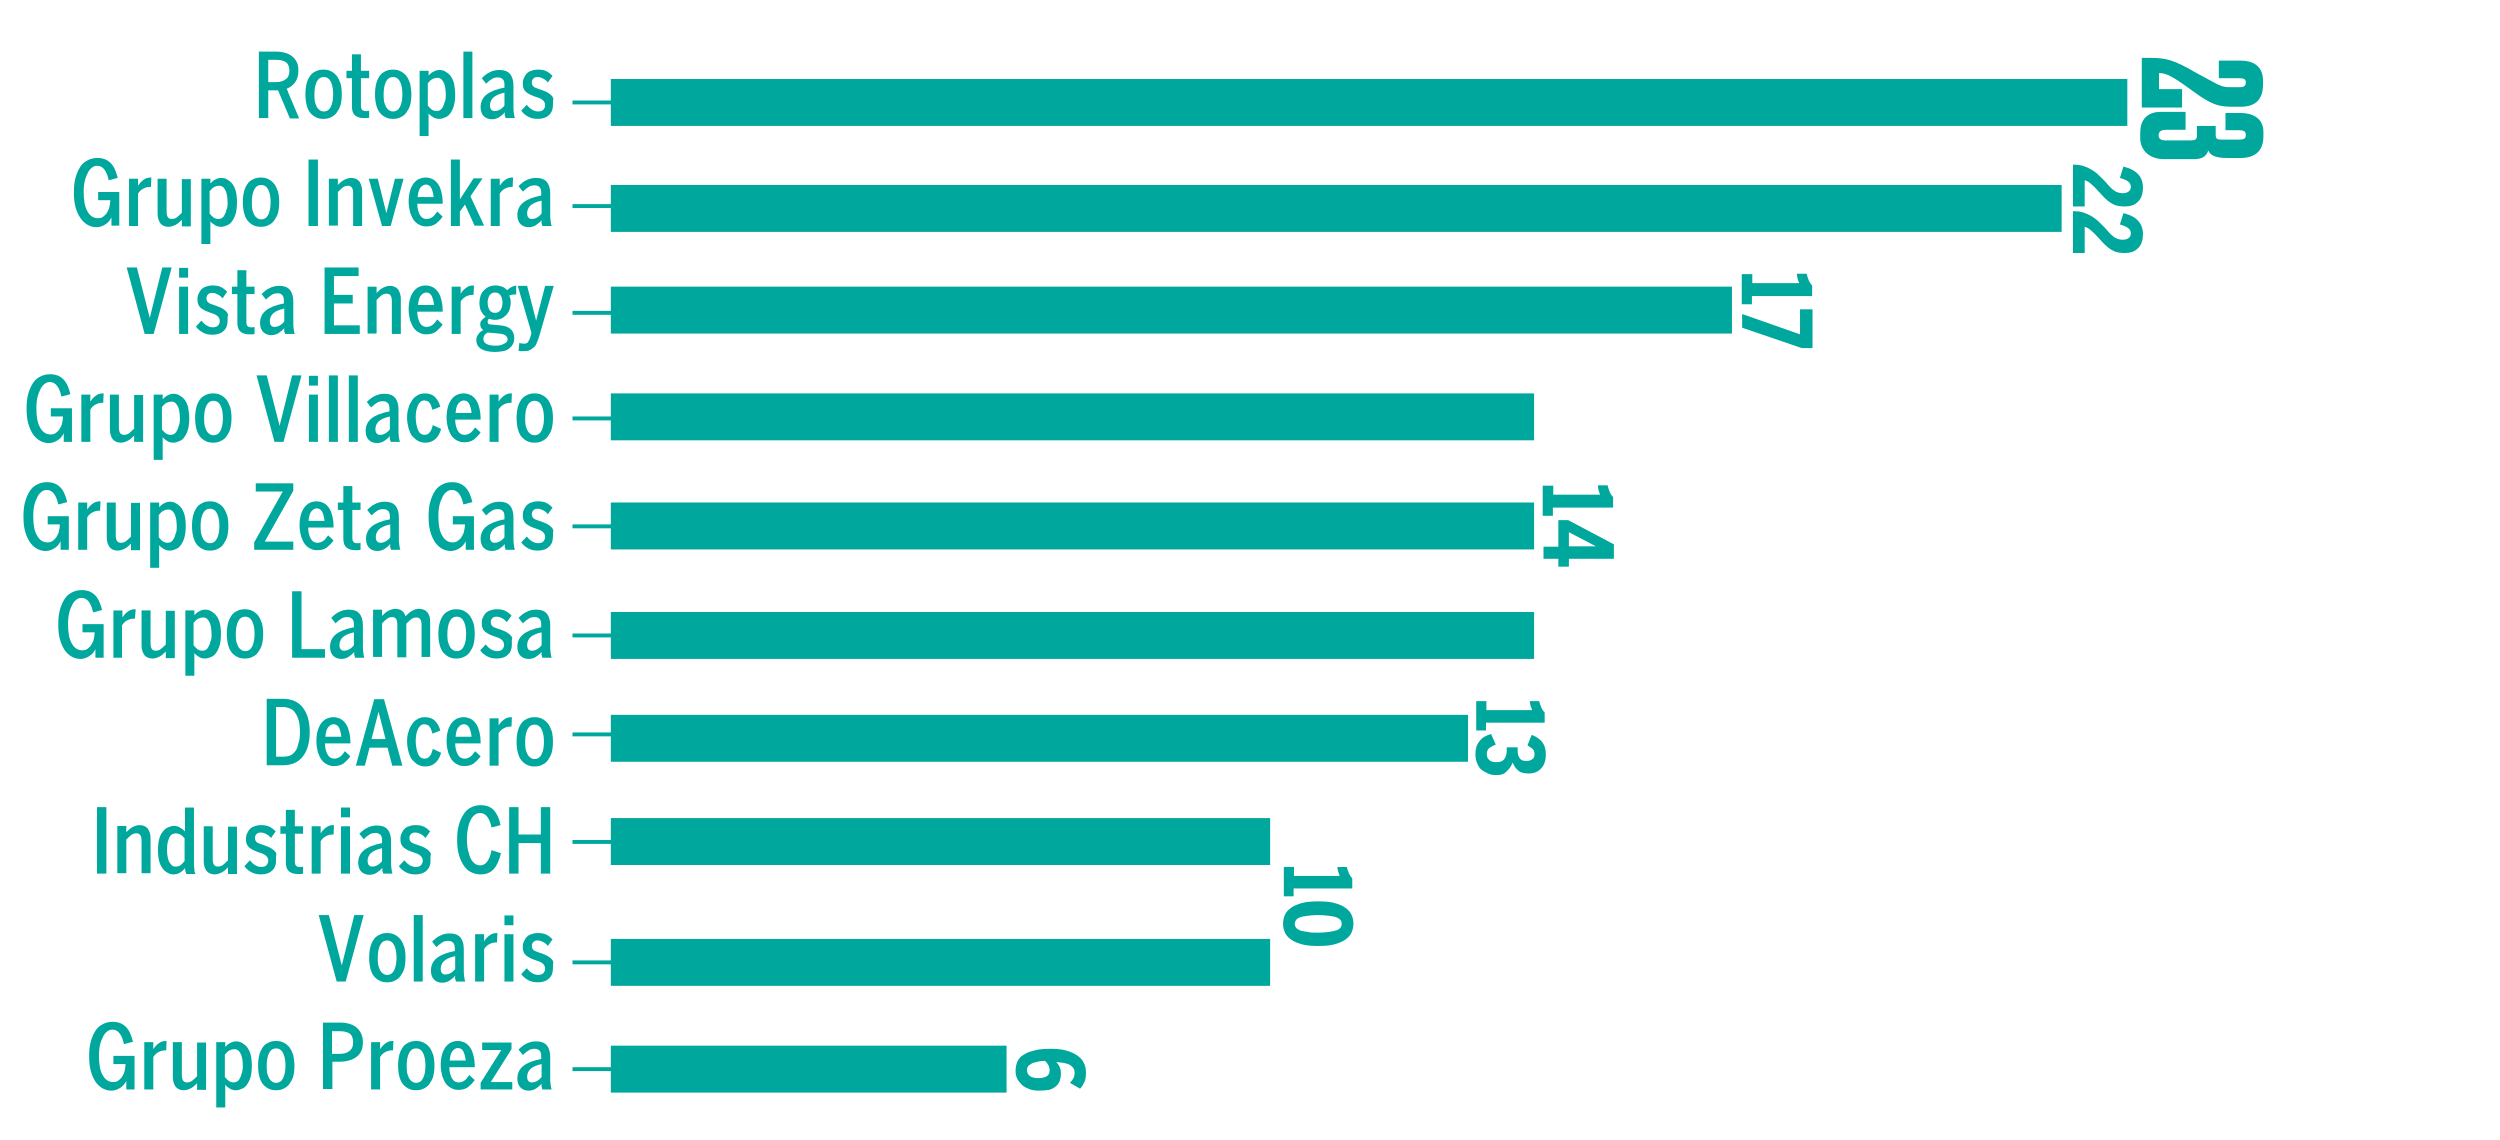 <?xml version="1.0" encoding="utf-8"?>
<!-- Generator: Adobe Illustrator 26.3.1, SVG Export Plug-In . SVG Version: 6.00 Build 0)  -->
<svg version="1.1" id="Layer_1" xmlns="http://www.w3.org/2000/svg" xmlns:xlink="http://www.w3.org/1999/xlink" x="0px" y="0px"
	 viewBox="0 0 639.3 291.5" style="enable-background:new 0 0 639.3 291.5;" xml:space="preserve">
<style type="text/css">
	.st0{fill:#DDE8BE;}
	.st1{fill:#90CE9C;}
	.st2{fill:#00A79D;}
	
		.st3{fill:none;stroke:#90CE9C;stroke-width:2;stroke-linecap:round;stroke-linejoin:round;stroke-miterlimit:10;stroke-dasharray:0,4;}
	.st4{fill:#FFFFFF;}
	.st5{fill:#F0F7E8;}
	.st6{fill:none;stroke:#FFFFFF;stroke-width:0.3;stroke-linecap:round;stroke-linejoin:round;stroke-miterlimit:10;}
	.st7{fill:#00A651;}
	.st8{fill:#D0DBC2;}
	.st9{fill:none;stroke:#90CE9C;stroke-miterlimit:10;}
	.st10{fill:none;stroke:#00A79D;stroke-linecap:round;stroke-linejoin:round;stroke-miterlimit:10;}
	.st11{fill:none;stroke:#F0F7E8;stroke-miterlimit:10;}
	.st12{fill:none;stroke:#00A79D;stroke-miterlimit:10;}
	.st13{clip-path:url(#SVGID_00000027597713550942144690000010667970486258839223_);fill:#32B1AA;}
	.st14{clip-path:url(#SVGID_00000027597713550942144690000010667970486258839223_);fill:#DDE8BE;}
	.st15{fill:#11151B;}
	.st16{fill:#96D1AC;}
	.st17{clip-path:url(#SVGID_00000054966715435492061340000005896711415452180154_);fill:#32B1AA;}
	.st18{clip-path:url(#SVGID_00000054966715435492061340000005896711415452180154_);fill:#DDE8BE;}
	.st19{clip-path:url(#SVGID_00000054966715435492061340000005896711415452180154_);fill:#11151B;}
	.st20{clip-path:url(#SVGID_00000054966715435492061340000005896711415452180154_);fill:#96D1AC;}
	.st21{fill:#32B1AA;}
</style>
<g>
	<g>
		<g>
			<g>
				<rect x="156.2" y="20.2" class="st2" width="387.8" height="12"/>
				<rect x="156.2" y="47.3" class="st2" width="371" height="12"/>
				<rect x="156.2" y="73.3" class="st2" width="286.7" height="12"/>
				<rect x="156.2" y="100.6" class="st2" width="236.1" height="12"/>
				<rect x="156.2" y="128.5" class="st2" width="236.1" height="12"/>
				<rect x="156.2" y="156.5" class="st2" width="236.1" height="12"/>
				<rect x="156.2" y="182.8" class="st2" width="219.2" height="12"/>
				<rect x="156.2" y="209.2" class="st2" width="168.6" height="12"/>
				<rect x="156.2" y="240.1" class="st2" width="168.6" height="12"/>
				<rect x="156.2" y="267.4" class="st2" width="101.2" height="12"/>
			</g>
		</g>
	</g>
	<line class="st12" x1="146.4" y1="26.2" x2="158.5" y2="26.2"/>
	<line class="st12" x1="146.4" y1="52.7" x2="158.5" y2="52.7"/>
	<line class="st12" x1="146.4" y1="80" x2="158.5" y2="80"/>
	<line class="st12" x1="146.4" y1="107" x2="158.5" y2="107"/>
	<line class="st12" x1="146.4" y1="273.4" x2="158.5" y2="273.4"/>
	<line class="st12" x1="146.4" y1="134.6" x2="158.5" y2="134.6"/>
	<line class="st12" x1="146.4" y1="162.5" x2="158.5" y2="162.5"/>
	<line class="st12" x1="146.4" y1="187.8" x2="158.5" y2="187.8"/>
	<line class="st12" x1="146.4" y1="215.3" x2="158.5" y2="215.3"/>
	<line class="st12" x1="146.4" y1="246.1" x2="158.5" y2="246.1"/>
	<g>
		<path class="st2" d="M572.7,20h-5.3v-4.5h5.6c2.9,0,5.7,1.2,5.7,5.1v1c0,3.5-1.6,5.7-5.7,5.7h-1.5c-3.6,0-5.1-0.2-8.9-2.7
			c-1.2-0.8-2.9-2.1-4.2-3c-4-2.8-5.1-2.9-6.3-2.9v4.1h5.9v4.7h-10.3V14.8h2.3c4,0,6,0.6,11.2,3.6L566,21c2.3,1.3,3.2,1.3,4.7,1.3h2
			c1.2,0,1.6-0.4,1.6-1.2C574.3,20.3,573.9,20,572.7,20z"/>
		<path class="st2" d="M569.2,28.9h3.9c2.4,0,5.7,1,5.7,4.8v1.2c0,3.9-2.4,5.5-5.8,5.5h-3.5c-3.2,0-4.3-0.8-4.8-1.9
			c-0.5,1.4-1.4,2.2-3.7,2.2h-7.6c-3.7,0-6.1-2.2-6.1-5.4V34c0-4,2.4-5.4,5.3-5.4h6.3v4.6h-5.1c-1.2,0-1.8,0.5-1.8,1.4
			c0,0.9,0.6,1.3,1.8,1.3h6.4c1.1,0,1.6-0.2,1.6-1.2v-2.5h4.8v2.2c0,1.2,0.4,1.3,1.7,1.3h4.3c1.3,0,1.7-0.3,1.7-1.2
			c0-0.8-0.4-1.2-1.7-1.2h-3.5V28.9z"/>
	</g>
	<g>
		<path class="st2" d="M529.9,42.1h0.4c0.8,0,1.6,0.1,2.3,0.3c0.7,0.2,1.4,0.5,2.1,0.9c0.7,0.4,1.4,0.9,2.1,1.6
			c0.7,0.7,1.5,1.4,2.3,2.4c0.7,0.8,1.3,1.3,1.8,1.6c0.5,0.3,1.2,0.5,1.9,0.5c0.6,0,1.1-0.1,1.5-0.4c0.4-0.3,0.6-0.7,0.6-1.2
			c0-0.5-0.2-1-0.6-1.3c-0.4-0.4-1.2-0.7-2.2-1l0.9-2.9c1.7,0.4,3,1.1,3.8,2c0.8,0.9,1.2,2,1.2,3.4c0,0.7-0.1,1.4-0.3,2
			c-0.2,0.6-0.5,1.1-0.9,1.5c-0.4,0.4-0.9,0.8-1.5,1c-0.6,0.2-1.3,0.3-2.1,0.3c-0.7,0-1.3-0.1-1.8-0.2c-0.5-0.1-1.1-0.4-1.6-0.7
			c-0.5-0.3-1-0.7-1.5-1.2c-0.5-0.5-1-1-1.6-1.7c-0.8-0.9-1.5-1.6-2-2c-0.6-0.5-1.1-0.8-1.6-0.9v6.7h-3V42.1z"/>
		<path class="st2" d="M529.9,54h0.4c0.8,0,1.6,0.1,2.3,0.3c0.7,0.2,1.4,0.5,2.1,0.9c0.7,0.4,1.4,0.9,2.1,1.6s1.5,1.4,2.3,2.4
			c0.7,0.8,1.3,1.3,1.8,1.6c0.5,0.3,1.2,0.5,1.9,0.5c0.6,0,1.1-0.1,1.5-0.4c0.4-0.3,0.6-0.7,0.6-1.2c0-0.5-0.2-1-0.6-1.3
			c-0.4-0.4-1.2-0.7-2.2-1l0.9-2.9c1.7,0.4,3,1.1,3.8,2c0.8,0.9,1.2,2,1.2,3.4c0,0.7-0.1,1.4-0.3,2c-0.2,0.6-0.5,1.1-0.9,1.5
			c-0.4,0.4-0.9,0.8-1.5,1c-0.6,0.2-1.3,0.3-2.1,0.3c-0.7,0-1.3-0.1-1.8-0.2c-0.5-0.1-1.1-0.4-1.6-0.7c-0.5-0.3-1-0.7-1.5-1.2
			s-1-1-1.6-1.7c-0.8-0.9-1.5-1.6-2-2c-0.6-0.5-1.1-0.8-1.6-0.9v6.7h-3V54z"/>
	</g>
	<g>
		<path class="st2" d="M445.5,70.1h2.6v2.3h12c-0.1-0.3-0.3-0.6-0.4-1.1c-0.1-0.4-0.2-0.9-0.2-1.3h2.5c0.1,0.5,0.3,1.1,0.5,1.6
			c0.2,0.5,0.5,1,0.9,1.4v2.7h-15.4v2.1h-2.6V70.1z"/>
		<path class="st2" d="M445.5,83.8v-3.5l14.8,5.2v-6.4h3.2V89h-2.8L445.5,83.8z"/>
	</g>
	<g>
		<path class="st2" d="M394.6,124.2h2.6v2.3h12c-0.1-0.3-0.3-0.6-0.4-1.1c-0.1-0.4-0.2-0.9-0.2-1.3h2.5c0.1,0.5,0.3,1.1,0.5,1.6
			c0.2,0.5,0.5,1,0.9,1.4v2.7h-15.4v2.1h-2.6V124.2z"/>
		<path class="st2" d="M398.5,142.9h-3.8v-3.1h3.8V133h2.5l11.7,6.2v3.7h-11.5v2h-2.7V142.9z M408.1,139.7L408.1,139.7l-6.9-3.6v3.6
			H408.1z"/>
	</g>
	<g>
		<path class="st2" d="M377.6,179.3h2.5v2.3h11.7c-0.1-0.3-0.2-0.6-0.4-1.1c-0.1-0.4-0.2-0.8-0.2-1.2h2.4c0.1,0.5,0.3,1,0.5,1.5
			c0.2,0.5,0.5,1,0.9,1.4v2.6h-15v2h-2.5V179.3z"/>
		<path class="st2" d="M382.6,198.2c-0.8,0-1.5-0.1-2.1-0.4s-1.2-0.6-1.7-1s-0.8-1-1.1-1.7c-0.3-0.7-0.4-1.4-0.4-2.3
			c0-1.3,0.3-2.4,1-3.2c0.6-0.9,1.6-1.5,3-1.9l1.2,2.7c-0.7,0.3-1.3,0.6-1.7,0.9c-0.4,0.4-0.6,0.9-0.6,1.6c0,0.6,0.2,1.1,0.7,1.5
			c0.4,0.4,1,0.5,1.8,0.5c0.9,0,1.5-0.2,1.9-0.7c0.4-0.5,0.7-1.2,0.7-2.2v-0.9h2.8v1c0,0.8,0.2,1.4,0.6,1.9s1,0.6,1.7,0.6
			c0.6,0,1.1-0.2,1.5-0.5c0.4-0.3,0.5-0.7,0.5-1.3c0-0.6-0.2-1-0.5-1.3c-0.4-0.3-0.8-0.6-1.3-0.9l1.1-2.7c1.2,0.5,2.1,1.1,2.7,1.9
			c0.6,0.8,0.9,1.8,0.9,3.1c0,1.5-0.4,2.8-1.2,3.6c-0.8,0.9-1.9,1.3-3.3,1.3c-0.6,0-1.1-0.1-1.5-0.2c-0.4-0.1-0.8-0.3-1.1-0.6
			c-0.3-0.3-0.6-0.5-0.8-0.9c-0.2-0.3-0.4-0.7-0.6-1.1c-0.3,0.9-0.8,1.6-1.5,2.2C384.7,198,383.8,198.2,382.6,198.2z"/>
	</g>
	<g>
		<path class="st2" d="M328.4,221.7h2.5v2.3h11.7c-0.1-0.3-0.2-0.6-0.4-1.1c-0.1-0.4-0.2-0.8-0.2-1.2h2.4c0.1,0.5,0.3,1,0.5,1.5
			c0.2,0.5,0.5,1,0.9,1.4v2.6h-15v2h-2.5V221.7z"/>
		<path class="st2" d="M337.1,241.9c-1.6,0-3-0.1-4.1-0.4c-1.1-0.3-2.1-0.7-2.8-1.2c-0.7-0.5-1.3-1.1-1.6-1.8
			c-0.3-0.7-0.5-1.4-0.5-2.3c0-0.8,0.2-1.6,0.5-2.3c0.3-0.7,0.9-1.3,1.6-1.8c0.7-0.5,1.7-0.9,2.8-1.2c1.1-0.3,2.5-0.4,4.1-0.4
			c1.6,0,3,0.1,4.1,0.4c1.1,0.3,2.1,0.7,2.8,1.2c0.7,0.5,1.3,1.1,1.6,1.8c0.3,0.7,0.5,1.4,0.5,2.3c0,0.8-0.2,1.6-0.5,2.3
			c-0.3,0.7-0.9,1.3-1.6,1.8c-0.7,0.5-1.7,0.9-2.8,1.2C340.1,241.8,338.7,241.9,337.1,241.9z M337.1,238.5c1.1,0,2-0.1,2.8-0.2
			c0.8-0.1,1.4-0.3,1.9-0.4c0.5-0.2,0.8-0.4,1-0.7c0.2-0.3,0.3-0.6,0.3-1c0-0.3-0.1-0.7-0.3-0.9c-0.2-0.3-0.6-0.5-1-0.7
			c-0.5-0.2-1.1-0.3-1.9-0.4c-0.8-0.1-1.7-0.2-2.8-0.2c-1.1,0-2,0.1-2.8,0.2c-0.8,0.1-1.4,0.2-1.9,0.4c-0.5,0.2-0.8,0.4-1,0.7
			c-0.2,0.3-0.3,0.6-0.3,0.9c0,0.4,0.1,0.7,0.3,1c0.2,0.3,0.6,0.5,1,0.7c0.5,0.2,1.1,0.3,1.9,0.4C335.1,238.5,336,238.5,337.1,238.5
			z"/>
	</g>
	<g>
		<path class="st2" d="M265.7,278.9c-0.9,0-1.8-0.1-2.5-0.4c-0.7-0.3-1.4-0.6-1.9-1.1s-0.9-1-1.2-1.6c-0.3-0.6-0.4-1.3-0.4-2
			c0-0.9,0.2-1.7,0.5-2.4c0.3-0.7,0.9-1.3,1.6-1.7c0.7-0.5,1.6-0.8,2.8-1.1c1.1-0.3,2.5-0.4,4.1-0.4c1.4,0,2.7,0.1,3.8,0.4
			c1.1,0.3,2.1,0.7,2.8,1.2c0.8,0.5,1.4,1.1,1.8,1.9c0.4,0.7,0.6,1.6,0.6,2.6c0,1-0.1,1.8-0.4,2.4c-0.3,0.6-0.6,1.2-1.1,1.7
			l-2.6-1.5c0.4-0.4,0.7-0.8,0.9-1.2s0.3-0.9,0.3-1.4c0-0.8-0.4-1.5-1.1-1.9c-0.7-0.5-2-0.7-3.6-0.8c0.4,0.4,0.7,0.8,0.9,1.3
			c0.2,0.5,0.3,1.1,0.3,1.7c0,0.6-0.1,1.2-0.3,1.8c-0.2,0.5-0.5,1-1,1.4s-1,0.7-1.7,0.9C267.5,278.8,266.7,278.9,265.7,278.9z
			 M265.6,275.7c0.9,0,1.6-0.2,2.1-0.5c0.5-0.3,0.7-0.8,0.7-1.5c0-0.5-0.1-0.9-0.3-1.3s-0.5-0.8-0.9-1.1c-0.9,0-1.6,0.1-2.2,0.3
			c-0.6,0.1-1.1,0.3-1.4,0.5s-0.6,0.4-0.8,0.7c-0.1,0.3-0.2,0.6-0.2,0.9c0,0.6,0.3,1.1,0.8,1.5C263.8,275.5,264.6,275.7,265.6,275.7
			z"/>
	</g>
	<g>
		<path class="st2" d="M74.1,30.2l-3-7.1h-2.5v7.1h-2.4v-17h4.4c0.9,0,1.6,0.1,2.3,0.3c0.7,0.2,1.3,0.5,1.8,0.9
			c0.5,0.4,0.9,0.9,1.2,1.5c0.3,0.6,0.4,1.3,0.4,2.2c0,1.2-0.3,2.2-0.8,2.9s-1.2,1.3-2.2,1.7c0.2,0.4,0.4,0.8,0.5,1.2
			c0.2,0.4,0.3,0.8,0.5,1.2c0.2,0.5,0.4,0.9,0.6,1.4c0.5,1.1,1,2.4,1.6,3.8H74.1z M74,18.1c0-1-0.3-1.8-0.9-2.2
			c-0.6-0.4-1.4-0.6-2.5-0.6h-2V21h1.8c1.1,0,2-0.2,2.6-0.7C73.7,19.9,74,19.1,74,18.1z"/>
		<path class="st2" d="M87.4,24.1c0,1-0.1,1.9-0.3,2.7c-0.2,0.8-0.6,1.4-1,2s-0.9,0.9-1.5,1.2c-0.6,0.3-1.2,0.4-1.9,0.4
			c-0.7,0-1.3-0.1-1.9-0.4c-0.6-0.3-1.1-0.7-1.5-1.2s-0.7-1.2-0.9-2c-0.2-0.8-0.3-1.7-0.3-2.7c0-1,0.1-1.9,0.3-2.7
			c0.2-0.8,0.5-1.4,0.9-2s0.9-0.9,1.5-1.2c0.6-0.3,1.2-0.4,1.9-0.4c0.7,0,1.3,0.1,1.9,0.4c0.6,0.3,1.1,0.7,1.5,1.2s0.7,1.2,1,2
			C87.3,22.2,87.4,23.1,87.4,24.1z M85.2,24.1c0-1.3-0.2-2.4-0.6-3.2c-0.4-0.8-1-1.2-1.8-1.2c-0.8,0-1.4,0.4-1.8,1.2
			s-0.6,1.9-0.6,3.2c0,0.6,0,1.2,0.1,1.8c0.1,0.5,0.3,1,0.5,1.4s0.5,0.7,0.8,0.9c0.3,0.2,0.6,0.3,1,0.3c0.8,0,1.4-0.4,1.8-1.2
			S85.2,25.4,85.2,24.1z"/>
		<path class="st2" d="M92.3,20V27c0,0.5,0.1,0.9,0.3,1.1s0.5,0.3,0.9,0.3c0.2,0,0.3,0,0.5,0c0.2,0,0.3-0.1,0.4-0.1v1.8
			c-0.1,0-0.3,0.1-0.6,0.1c-0.2,0-0.5,0-0.7,0c-1,0-1.7-0.2-2.3-0.7c-0.6-0.5-0.8-1.3-0.8-2.4V20h-1.4v-1.9h1.4v-4.2h2.3v4.2h2.1V20
			H92.3z"/>
		<path class="st2" d="M105.2,24.1c0,1-0.1,1.9-0.3,2.7c-0.2,0.8-0.6,1.4-1,2s-0.9,0.9-1.5,1.2c-0.6,0.3-1.2,0.4-1.9,0.4
			c-0.7,0-1.3-0.1-1.9-0.4c-0.6-0.3-1.1-0.7-1.5-1.2s-0.7-1.2-0.9-2c-0.2-0.8-0.3-1.7-0.3-2.7c0-1,0.1-1.9,0.3-2.7
			c0.2-0.8,0.5-1.4,0.9-2s0.9-0.9,1.5-1.2c0.6-0.3,1.2-0.4,1.9-0.4c0.7,0,1.3,0.1,1.9,0.4c0.6,0.3,1.1,0.7,1.5,1.2s0.7,1.2,1,2
			C105,22.2,105.2,23.1,105.2,24.1z M102.9,24.1c0-1.3-0.2-2.4-0.6-3.2c-0.4-0.8-1-1.2-1.8-1.2c-0.8,0-1.4,0.4-1.8,1.2
			s-0.6,1.9-0.6,3.2c0,0.6,0,1.2,0.1,1.8c0.1,0.5,0.3,1,0.5,1.4s0.5,0.7,0.8,0.9c0.3,0.2,0.6,0.3,1,0.3c0.8,0,1.4-0.4,1.8-1.2
			S102.9,25.4,102.9,24.1z"/>
		<path class="st2" d="M116.4,24.1c0,1.1-0.1,2-0.3,2.8c-0.2,0.8-0.5,1.4-0.9,2s-0.8,0.9-1.3,1.1c-0.5,0.2-1,0.4-1.5,0.4
			c-0.6,0-1.1-0.1-1.6-0.4c-0.5-0.3-0.9-0.6-1.2-1v5.8h-2.3V18.1h2.3l0,1.2c0.4-0.4,0.8-0.8,1.3-1c0.5-0.3,1-0.4,1.5-0.4
			c0.5,0,1,0.1,1.5,0.4s0.9,0.6,1.3,1.1c0.4,0.5,0.7,1.2,0.9,1.9C116.2,22.1,116.4,23,116.4,24.1z M114,24.1c0-0.8-0.1-1.4-0.2-2
			c-0.1-0.5-0.3-1-0.5-1.3c-0.2-0.3-0.4-0.6-0.7-0.7c-0.3-0.2-0.5-0.2-0.8-0.2c-0.4,0-0.8,0.1-1.2,0.3c-0.4,0.2-0.8,0.6-1.2,1.1V27
			c0.4,0.5,0.8,0.9,1.1,1.1c0.4,0.2,0.7,0.3,1.2,0.3c0.3,0,0.5-0.1,0.8-0.2c0.3-0.2,0.5-0.4,0.7-0.8c0.2-0.3,0.4-0.8,0.5-1.3
			C114,25.5,114,24.9,114,24.1z"/>
		<path class="st2" d="M118.5,30.2v-17h2.3v17H118.5z"/>
		<path class="st2" d="M129.3,30.2c-0.1-0.3-0.1-0.5-0.2-0.7s0-0.5,0-0.8c-0.4,0.5-0.9,0.9-1.5,1.3c-0.5,0.3-1.1,0.5-1.8,0.5
			c-0.9,0-1.6-0.3-2.1-0.8s-0.8-1.3-0.8-2.3c0-1.3,0.5-2.4,1.5-3.2c1-0.8,2.5-1.4,4.6-1.8v-0.6c0-0.7-0.1-1.2-0.4-1.5
			c-0.3-0.3-0.7-0.5-1.2-0.5c-0.6,0-1.2,0.1-1.6,0.4c-0.5,0.3-1,0.7-1.5,1.2l-1.1-1.4c0.6-0.6,1.3-1.2,2-1.5
			c0.7-0.4,1.6-0.6,2.5-0.6c1.2,0,2.1,0.3,2.7,1c0.6,0.7,0.9,1.7,0.9,3v5.2c0,0.7,0,1.3,0.1,1.8s0.1,1,0.3,1.3L129.3,30.2z
			 M129,23.7c-1.4,0.3-2.4,0.8-2.9,1.3c-0.5,0.5-0.8,1.2-0.8,1.9c0,0.5,0.1,0.9,0.3,1.1c0.2,0.3,0.5,0.4,0.9,0.4
			c0.9,0,1.8-0.5,2.5-1.4V23.7z"/>
		<path class="st2" d="M141.4,26.8c0,1.1-0.3,2-1,2.6c-0.7,0.7-1.7,1-2.9,1c-1,0-1.8-0.2-2.5-0.6c-0.7-0.4-1.3-0.9-1.7-1.5l1.4-1.5
			c0.4,0.5,0.8,0.9,1.3,1.2c0.5,0.3,1,0.5,1.5,0.5c0.6,0,1.1-0.1,1.4-0.4c0.3-0.3,0.5-0.7,0.5-1.2c0-0.5-0.2-0.9-0.5-1.2
			c-0.3-0.3-0.8-0.6-1.5-0.8c-0.6-0.2-1.2-0.4-1.6-0.6c-0.5-0.2-0.8-0.5-1.2-0.7c-0.3-0.3-0.6-0.6-0.7-1c-0.2-0.4-0.2-0.8-0.2-1.4
			c0-0.5,0.1-0.9,0.3-1.3c0.2-0.4,0.4-0.8,0.7-1.1c0.3-0.3,0.7-0.6,1.2-0.7c0.5-0.2,1-0.3,1.6-0.3c0.9,0,1.6,0.1,2.2,0.4
			c0.6,0.3,1.1,0.7,1.6,1.2l-1.2,1.7c-0.4-0.5-0.8-0.8-1.2-1c-0.4-0.2-0.8-0.4-1.4-0.4c-0.5,0-0.9,0.1-1.1,0.4
			c-0.3,0.3-0.4,0.6-0.4,0.9c0,0.4,0.1,0.8,0.3,1c0.2,0.3,0.7,0.5,1.3,0.7c0.7,0.2,1.4,0.5,1.9,0.7c0.5,0.2,0.9,0.5,1.3,0.8
			c0.3,0.3,0.6,0.6,0.7,1C141.4,25.8,141.4,26.2,141.4,26.8z"/>
		<path class="st2" d="M28.5,57.8v-2.2h0c-0.4,0.8-0.9,1.4-1.6,1.8c-0.6,0.4-1.4,0.7-2.2,0.7c-0.8,0-1.6-0.2-2.3-0.6s-1.3-1-1.8-1.7
			C20,55,19.6,54,19.3,52.9c-0.3-1.1-0.4-2.3-0.4-3.7c0-1.4,0.1-2.6,0.4-3.7c0.3-1.1,0.7-2,1.2-2.8c0.5-0.8,1.1-1.3,1.9-1.7
			c0.7-0.4,1.6-0.6,2.5-0.6c1.4,0,2.5,0.4,3.4,1.3c0.9,0.9,1.4,2.2,1.8,3.8l-2.3,0.6c-0.5-2.4-1.5-3.7-2.9-3.7
			c-0.5,0-0.9,0.1-1.3,0.4s-0.8,0.7-1.1,1.3s-0.6,1.3-0.8,2.1c-0.2,0.8-0.3,1.8-0.3,2.9c0,2.2,0.3,3.9,1,5c0.6,1.1,1.5,1.7,2.6,1.7
			c0.6,0,1-0.1,1.4-0.4c0.4-0.3,0.8-0.7,1-1.1c0.3-0.5,0.5-0.9,0.6-1.5c0.1-0.5,0.2-1,0.2-1.5v-0.1h-3.1v-2.1h5.4v8.6H28.5z"/>
		<path class="st2" d="M38.6,47.8h-0.2c-0.6,0-1.1,0.1-1.7,0.4c-0.6,0.3-1,0.7-1.4,1.3v8.3h-2.3V45.7h2.3v1.8h0
			c0.4-0.6,0.8-1.1,1.4-1.5c0.5-0.4,1.1-0.6,1.8-0.6h0.2L38.6,47.8z"/>
		<path class="st2" d="M46.5,57.8v-1.6c-0.5,0.5-1,1-1.6,1.3c-0.6,0.3-1.2,0.5-1.8,0.5c-0.9,0-1.6-0.3-2.1-0.9
			c-0.4-0.6-0.7-1.4-0.7-2.4v-9h2.3v8.4c0,0.6,0.1,1.1,0.3,1.4s0.5,0.5,1,0.5c0.4,0,0.9-0.1,1.3-0.4c0.4-0.3,0.8-0.7,1.3-1.2v-8.6
			h2.3v12.1H46.5z"/>
		<path class="st2" d="M60.6,51.7c0,1.1-0.1,2-0.3,2.8c-0.2,0.8-0.5,1.4-0.9,2s-0.8,0.9-1.3,1.1c-0.5,0.2-1,0.4-1.5,0.4
			c-0.6,0-1.1-0.1-1.6-0.4c-0.5-0.3-0.9-0.6-1.2-1v5.8h-2.3V45.7h2.3l0,1.2c0.4-0.4,0.8-0.8,1.3-1c0.5-0.3,1-0.4,1.5-0.4
			c0.5,0,1,0.1,1.5,0.4s0.9,0.6,1.3,1.1c0.4,0.5,0.7,1.2,0.9,1.9C60.5,49.7,60.6,50.6,60.6,51.7z M58.2,51.7c0-0.8-0.1-1.4-0.2-2
			c-0.1-0.5-0.3-1-0.5-1.3c-0.2-0.3-0.4-0.6-0.7-0.7c-0.3-0.2-0.5-0.2-0.8-0.2c-0.4,0-0.8,0.1-1.2,0.3c-0.4,0.2-0.8,0.6-1.2,1.1v5.7
			c0.4,0.5,0.8,0.9,1.1,1.1c0.4,0.2,0.7,0.3,1.2,0.3c0.3,0,0.5-0.1,0.8-0.2c0.3-0.2,0.5-0.4,0.7-0.8c0.2-0.3,0.4-0.8,0.5-1.3
			C58.2,53.1,58.2,52.5,58.2,51.7z"/>
		<path class="st2" d="M71.4,51.7c0,1-0.1,1.9-0.3,2.7c-0.2,0.8-0.6,1.4-1,2s-0.9,0.9-1.5,1.2c-0.6,0.3-1.2,0.4-1.9,0.4
			c-0.7,0-1.3-0.1-1.9-0.4c-0.6-0.3-1.1-0.7-1.5-1.2s-0.7-1.2-0.9-2c-0.2-0.8-0.3-1.7-0.3-2.7c0-1,0.1-1.9,0.3-2.7
			c0.2-0.8,0.5-1.4,0.9-2s0.9-0.9,1.5-1.2c0.6-0.3,1.2-0.4,1.9-0.4c0.7,0,1.3,0.1,1.9,0.4c0.6,0.3,1.1,0.7,1.5,1.2s0.7,1.2,1,2
			C71.3,49.8,71.4,50.7,71.4,51.7z M69.2,51.7c0-1.3-0.2-2.4-0.6-3.2c-0.4-0.8-1-1.2-1.8-1.2c-0.8,0-1.4,0.4-1.8,1.2
			s-0.6,1.9-0.6,3.2c0,0.6,0,1.2,0.1,1.8c0.1,0.5,0.3,1,0.5,1.4s0.5,0.7,0.8,0.9c0.3,0.2,0.6,0.3,1,0.3c0.8,0,1.4-0.4,1.8-1.2
			S69.2,53,69.2,51.7z"/>
		<path class="st2" d="M78.9,57.8v-17h2.4v17H78.9z"/>
		<path class="st2" d="M90.3,57.8v-8.4c0-0.6-0.1-1.1-0.3-1.4c-0.2-0.3-0.5-0.5-1-0.5c-0.4,0-0.9,0.1-1.3,0.4
			c-0.4,0.3-0.8,0.7-1.3,1.2v8.6h-2.3V45.7h2.3l0,1.6c0.5-0.5,1-1,1.6-1.3c0.6-0.3,1.2-0.5,1.8-0.5c0.9,0,1.6,0.3,2.1,0.9
			c0.4,0.6,0.7,1.4,0.7,2.4v9H90.3z"/>
		<path class="st2" d="M99.9,57.8h-2.2l-3.4-12.1h2.3l2.2,8.8h0l2.2-8.8h2.2L99.9,57.8z"/>
		<path class="st2" d="M106.7,52.1c0,1.2,0.3,2.2,0.7,2.9c0.4,0.7,1,1,1.7,1c0.6,0,1-0.2,1.5-0.5c0.4-0.3,0.8-0.8,1.2-1.4l1.4,1.3
			c-0.5,0.7-1.1,1.3-1.7,1.8c-0.7,0.5-1.5,0.7-2.5,0.7c-0.6,0-1.2-0.1-1.7-0.4c-0.5-0.2-1-0.6-1.4-1.1c-0.4-0.5-0.7-1.2-1-2
			c-0.2-0.8-0.4-1.7-0.4-2.8c0-1,0.1-1.8,0.3-2.6c0.2-0.8,0.5-1.4,0.9-2c0.4-0.5,0.9-1,1.4-1.2c0.6-0.3,1.2-0.4,1.8-0.4
			c0.7,0,1.3,0.2,1.9,0.5c0.5,0.3,1,0.8,1.3,1.3c0.4,0.6,0.6,1.2,0.8,2c0.2,0.8,0.3,1.6,0.3,2.4v0.5H106.7z M110.9,50.5
			c-0.1-1-0.3-1.8-0.6-2.4c-0.3-0.6-0.8-0.9-1.4-0.9c-0.5,0-1,0.3-1.4,0.8s-0.6,1.3-0.7,2.4H110.9z"/>
		<path class="st2" d="M121.4,57.8l-2.5-5.5l-1.3,1.8v3.7h-2.3v-17h2.3V51l3.5-5.4h2.3l-3.1,4.6l3.5,7.5H121.4z"/>
		<path class="st2" d="M131.1,47.8h-0.2c-0.6,0-1.1,0.1-1.7,0.4c-0.6,0.3-1,0.7-1.4,1.3v8.3h-2.3V45.7h2.3v1.8h0
			c0.4-0.6,0.8-1.1,1.4-1.5c0.5-0.4,1.1-0.6,1.8-0.6h0.2L131.1,47.8z"/>
		<path class="st2" d="M138.7,57.8c-0.1-0.3-0.1-0.5-0.2-0.7s0-0.5,0-0.8c-0.4,0.5-0.9,0.9-1.5,1.3c-0.5,0.3-1.1,0.5-1.8,0.5
			c-0.9,0-1.6-0.3-2.1-0.8s-0.8-1.3-0.8-2.3c0-1.3,0.5-2.4,1.5-3.2c1-0.8,2.5-1.4,4.6-1.8v-0.6c0-0.7-0.1-1.2-0.4-1.5
			c-0.3-0.3-0.7-0.5-1.2-0.5c-0.6,0-1.2,0.1-1.6,0.4c-0.5,0.3-1,0.7-1.5,1.2l-1.1-1.4c0.6-0.6,1.3-1.2,2-1.5
			c0.7-0.4,1.6-0.6,2.5-0.6c1.2,0,2.1,0.3,2.7,1c0.6,0.7,0.9,1.7,0.9,3v5.2c0,0.7,0,1.3,0.1,1.8s0.1,1,0.3,1.3L138.7,57.8z
			 M138.5,51.3c-1.4,0.3-2.4,0.8-2.9,1.3c-0.5,0.5-0.8,1.2-0.8,1.9c0,0.5,0.1,0.9,0.3,1.1c0.2,0.3,0.5,0.4,0.9,0.4
			c0.9,0,1.8-0.5,2.5-1.4V51.3z"/>
		<path class="st2" d="M39.3,85.4H37l-4.6-17H35l3.3,12.9h0l3.2-12.9h2.4L39.3,85.4z"/>
		<path class="st2" d="M45.8,71v-2.5h2.3V71H45.8z M45.8,85.4V73.3h2.3v12.1H45.8z"/>
		<path class="st2" d="M58.2,82c0,1.1-0.3,2-1,2.6c-0.7,0.7-1.7,1-2.9,1c-1,0-1.8-0.2-2.5-0.6c-0.7-0.4-1.3-0.9-1.7-1.5l1.4-1.5
			c0.4,0.5,0.8,0.9,1.3,1.2c0.5,0.3,1,0.5,1.5,0.5c0.6,0,1.1-0.1,1.4-0.4c0.3-0.3,0.5-0.7,0.5-1.2c0-0.5-0.2-0.9-0.5-1.2
			c-0.3-0.3-0.8-0.6-1.5-0.8c-0.6-0.2-1.2-0.4-1.6-0.6c-0.5-0.2-0.8-0.5-1.2-0.7c-0.3-0.3-0.6-0.6-0.7-1c-0.2-0.4-0.2-0.8-0.2-1.4
			c0-0.5,0.1-0.9,0.3-1.3c0.2-0.4,0.4-0.8,0.7-1.1c0.3-0.3,0.7-0.6,1.2-0.7c0.5-0.2,1-0.3,1.6-0.3c0.9,0,1.6,0.1,2.2,0.4
			c0.6,0.3,1.1,0.7,1.6,1.2l-1.2,1.7c-0.4-0.5-0.8-0.8-1.2-1c-0.4-0.2-0.8-0.4-1.4-0.4c-0.5,0-0.9,0.1-1.1,0.4
			c-0.3,0.3-0.4,0.6-0.4,0.9c0,0.4,0.1,0.8,0.3,1c0.2,0.3,0.7,0.5,1.3,0.7c0.7,0.2,1.4,0.5,1.9,0.7c0.5,0.2,0.9,0.5,1.3,0.8
			c0.3,0.3,0.6,0.6,0.7,1C58.2,81,58.2,81.4,58.2,82z"/>
		<path class="st2" d="M63,75.2v7.1c0,0.5,0.1,0.9,0.3,1.1s0.5,0.3,0.9,0.3c0.2,0,0.3,0,0.5,0c0.2,0,0.3-0.1,0.4-0.1v1.8
			c-0.1,0-0.3,0.1-0.6,0.1c-0.2,0-0.5,0-0.7,0c-1,0-1.7-0.2-2.3-0.7c-0.6-0.5-0.8-1.3-0.8-2.4v-7.2h-1.4v-1.9h1.4v-4.2H63v4.2h2.1
			v1.9H63z"/>
		<path class="st2" d="M72.9,85.4c-0.1-0.3-0.1-0.5-0.2-0.7s0-0.5,0-0.8c-0.4,0.5-0.9,0.9-1.5,1.3c-0.5,0.3-1.1,0.5-1.8,0.5
			c-0.9,0-1.6-0.3-2.1-0.8s-0.8-1.3-0.8-2.3c0-1.3,0.5-2.4,1.5-3.2c1-0.8,2.5-1.4,4.6-1.8V77c0-0.7-0.1-1.2-0.4-1.5
			C72,75.2,71.6,75,71.1,75c-0.6,0-1.2,0.1-1.6,0.4c-0.5,0.3-1,0.7-1.5,1.2l-1.1-1.4c0.6-0.6,1.3-1.2,2-1.5c0.7-0.4,1.6-0.6,2.5-0.6
			c1.2,0,2.1,0.3,2.7,1c0.6,0.7,0.9,1.7,0.9,3v5.2c0,0.7,0,1.3,0.1,1.8s0.1,1,0.3,1.3L72.9,85.4z M72.7,78.9
			c-1.4,0.3-2.4,0.8-2.9,1.3c-0.5,0.5-0.8,1.2-0.8,1.9c0,0.5,0.1,0.9,0.3,1.1c0.2,0.3,0.5,0.4,0.9,0.4c0.9,0,1.8-0.5,2.5-1.4V78.9z"
			/>
		<path class="st2" d="M83,85.4v-17h8.7v2.2h-6.3v4.8h4.8v2.2h-4.8v5.6h6.6v2.2H83z"/>
		<path class="st2" d="M100.2,85.4v-8.4c0-0.6-0.1-1.1-0.3-1.4c-0.2-0.3-0.5-0.5-1-0.5c-0.4,0-0.9,0.1-1.3,0.4
			c-0.4,0.3-0.8,0.7-1.3,1.2v8.6H94V73.3h2.3l0,1.6c0.5-0.5,1-1,1.6-1.3c0.6-0.3,1.2-0.5,1.8-0.5c0.9,0,1.6,0.3,2.1,0.9
			c0.4,0.6,0.7,1.4,0.7,2.4v9H100.2z"/>
		<path class="st2" d="M106.7,79.7c0,1.2,0.3,2.2,0.7,2.9c0.4,0.7,1,1,1.7,1c0.6,0,1-0.2,1.5-0.5c0.4-0.3,0.8-0.8,1.2-1.4l1.4,1.3
			c-0.5,0.7-1.1,1.3-1.7,1.8c-0.7,0.5-1.5,0.7-2.5,0.7c-0.6,0-1.2-0.1-1.7-0.4c-0.5-0.2-1-0.6-1.4-1.1c-0.4-0.5-0.7-1.2-1-2
			c-0.2-0.8-0.4-1.7-0.4-2.8c0-1,0.1-1.8,0.3-2.6c0.2-0.8,0.5-1.4,0.9-2c0.4-0.5,0.9-1,1.4-1.2c0.6-0.3,1.2-0.4,1.8-0.4
			c0.7,0,1.3,0.2,1.9,0.5c0.5,0.3,1,0.8,1.3,1.3c0.4,0.6,0.6,1.2,0.8,2c0.2,0.8,0.3,1.6,0.3,2.4v0.5H106.7z M111,78.1
			c-0.1-1-0.3-1.8-0.6-2.4c-0.3-0.6-0.8-0.9-1.4-0.9c-0.5,0-1,0.3-1.4,0.8s-0.6,1.3-0.7,2.4H111z"/>
		<path class="st2" d="M121.1,75.4h-0.2c-0.6,0-1.1,0.1-1.7,0.4c-0.6,0.3-1,0.7-1.4,1.3v8.3h-2.3V73.3h2.3v1.8h0
			c0.4-0.6,0.8-1.1,1.4-1.5c0.5-0.4,1.1-0.6,1.8-0.6h0.2L121.1,75.4z"/>
		<path class="st2" d="M131.8,75.3c-0.6,0-1.2,0.1-1.6,0.3c0.3,0.5,0.4,1.1,0.4,1.8c0,0.6-0.1,1.2-0.3,1.8c-0.2,0.5-0.5,1-0.9,1.4
			c-0.4,0.4-0.8,0.7-1.3,0.9c-0.5,0.2-1,0.3-1.6,0.3c-0.2,0-0.5,0-0.7-0.1c-0.3,0-0.5-0.1-0.7-0.2c-0.2,0.1-0.3,0.3-0.3,0.4
			c-0.1,0.1-0.1,0.3-0.1,0.4c0,0.2,0.1,0.4,0.2,0.5c0.1,0.1,0.4,0.2,0.8,0.2l2.2,0.2c1.2,0.1,2.1,0.4,2.7,1c0.6,0.5,0.9,1.3,0.9,2.3
			c0,0.6-0.1,1.1-0.4,1.6c-0.2,0.4-0.6,0.8-1,1.1c-0.4,0.3-0.9,0.5-1.5,0.6c-0.6,0.1-1.3,0.2-2,0.2c-1.6,0-2.8-0.3-3.6-0.8
			s-1.2-1.3-1.2-2.3c0-0.5,0.2-1,0.5-1.4c0.3-0.5,0.7-0.8,1.3-1.1c-0.3-0.2-0.5-0.4-0.6-0.6c-0.1-0.3-0.2-0.5-0.2-0.8
			c0-0.4,0.1-0.8,0.4-1.1c0.2-0.3,0.6-0.6,1-0.9c-0.5-0.4-0.9-0.9-1.2-1.5c-0.3-0.6-0.4-1.3-0.4-2.1c0-0.6,0.1-1.2,0.3-1.8
			s0.5-1,0.9-1.4c0.4-0.4,0.8-0.7,1.3-0.9c0.5-0.2,1-0.3,1.6-0.3c0.6,0,1.1,0.1,1.7,0.3c0.5,0.2,0.9,0.5,1.3,0.9
			c0.3-0.3,0.7-0.6,1.1-0.8c0.4-0.2,0.8-0.3,1.2-0.4V75.3z M129.8,86.8c0-0.4-0.2-0.8-0.5-1c-0.3-0.3-0.9-0.4-1.7-0.5l-2-0.2
			c-0.1,0-0.2,0-0.4,0c-0.1,0-0.2,0-0.4-0.1c-0.4,0.2-0.7,0.4-0.9,0.7c-0.2,0.3-0.3,0.6-0.3,0.9c0,0.5,0.2,1,0.7,1.3
			c0.5,0.3,1.3,0.5,2.4,0.5c1,0,1.7-0.2,2.2-0.5C129.6,87.6,129.8,87.2,129.8,86.8z M128.5,77.4c0-0.8-0.2-1.4-0.5-1.9
			c-0.4-0.5-0.8-0.7-1.4-0.7c-0.6,0-1,0.2-1.4,0.7c-0.3,0.5-0.5,1.1-0.5,1.9s0.2,1.4,0.5,1.9c0.3,0.5,0.8,0.7,1.4,0.7
			c0.6,0,1-0.2,1.4-0.7C128.3,78.8,128.5,78.1,128.5,77.4z"/>
		<path class="st2" d="M138,85.6c-0.2,0.8-0.5,1.5-0.7,2c-0.2,0.6-0.5,1-0.9,1.3s-0.7,0.6-1.1,0.7c-0.4,0.2-1,0.2-1.6,0.2
			c-0.2,0-0.4,0-0.6,0c-0.2,0-0.3-0.1-0.5-0.1l0.2-2c0.1,0,0.3,0.1,0.5,0.1c0.2,0,0.4,0.1,0.6,0.1c0.5,0,0.9-0.1,1.1-0.4
			s0.5-0.8,0.7-1.6l0.2-0.8l-3.5-12h2.4l2.3,8.9h0l2.3-8.9h2.2L138,85.6z"/>
		<path class="st2" d="M16.3,113v-2.2h0c-0.4,0.8-0.9,1.4-1.6,1.8c-0.6,0.4-1.4,0.7-2.2,0.7c-0.8,0-1.6-0.2-2.3-0.6s-1.3-1-1.8-1.7
			c-0.5-0.8-0.9-1.7-1.2-2.8c-0.3-1.1-0.4-2.3-0.4-3.7c0-1.4,0.1-2.6,0.4-3.7c0.3-1.1,0.7-2,1.2-2.8c0.5-0.8,1.1-1.3,1.9-1.7
			c0.7-0.4,1.6-0.6,2.5-0.6c1.4,0,2.5,0.4,3.4,1.3c0.9,0.9,1.4,2.2,1.8,3.8l-2.3,0.6c-0.5-2.4-1.5-3.7-2.9-3.7
			c-0.5,0-0.9,0.1-1.3,0.4s-0.8,0.7-1.1,1.3s-0.6,1.3-0.8,2.1c-0.2,0.8-0.3,1.8-0.3,2.9c0,2.2,0.3,3.9,1,5c0.6,1.1,1.5,1.7,2.6,1.7
			c0.6,0,1-0.1,1.4-0.4c0.4-0.3,0.8-0.7,1-1.1c0.3-0.5,0.5-0.9,0.6-1.5c0.1-0.5,0.2-1,0.2-1.5v-0.1H13v-2.1h5.4v8.6H16.3z"/>
		<path class="st2" d="M26.4,103h-0.2c-0.6,0-1.1,0.1-1.7,0.4c-0.6,0.3-1,0.7-1.4,1.3v8.3h-2.3v-12.1h2.3v1.8h0
			c0.4-0.6,0.8-1.1,1.4-1.5c0.5-0.4,1.1-0.6,1.8-0.6h0.2L26.4,103z"/>
		<path class="st2" d="M34.3,113v-1.6c-0.5,0.5-1,1-1.6,1.3c-0.6,0.3-1.2,0.5-1.8,0.5c-0.9,0-1.6-0.3-2.1-0.9
			c-0.4-0.6-0.7-1.4-0.7-2.4v-9h2.3v8.4c0,0.6,0.1,1.1,0.3,1.4s0.5,0.5,1,0.5c0.4,0,0.9-0.1,1.3-0.4c0.4-0.3,0.8-0.7,1.3-1.2v-8.6
			h2.3V113H34.3z"/>
		<path class="st2" d="M48.4,106.9c0,1.1-0.1,2-0.3,2.8c-0.2,0.8-0.5,1.4-0.9,2s-0.8,0.9-1.3,1.1c-0.5,0.2-1,0.4-1.5,0.4
			c-0.6,0-1.1-0.1-1.6-0.4c-0.5-0.3-0.9-0.6-1.2-1v5.8h-2.3v-16.7h2.3l0,1.2c0.4-0.4,0.8-0.8,1.3-1c0.5-0.3,1-0.4,1.5-0.4
			c0.5,0,1,0.1,1.5,0.4s0.9,0.6,1.3,1.1c0.4,0.5,0.7,1.2,0.9,1.9C48.2,104.9,48.4,105.8,48.4,106.9z M46,106.9c0-0.8-0.1-1.4-0.2-2
			c-0.1-0.5-0.3-1-0.5-1.3c-0.2-0.3-0.4-0.6-0.7-0.7c-0.3-0.2-0.5-0.2-0.8-0.2c-0.4,0-0.8,0.1-1.2,0.3c-0.4,0.2-0.8,0.6-1.2,1.1v5.7
			c0.4,0.5,0.8,0.9,1.1,1.1c0.4,0.2,0.7,0.3,1.2,0.3c0.3,0,0.5-0.1,0.8-0.2c0.3-0.2,0.5-0.4,0.7-0.8c0.2-0.3,0.4-0.8,0.5-1.3
			C46,108.3,46,107.7,46,106.9z"/>
		<path class="st2" d="M59.2,106.9c0,1-0.1,1.9-0.3,2.7c-0.2,0.8-0.6,1.4-1,2s-0.9,0.9-1.5,1.2c-0.6,0.3-1.2,0.4-1.9,0.4
			c-0.7,0-1.3-0.1-1.9-0.4c-0.6-0.3-1.1-0.7-1.5-1.2s-0.7-1.2-0.9-2c-0.2-0.8-0.3-1.7-0.3-2.7c0-1,0.1-1.9,0.3-2.7
			c0.2-0.8,0.5-1.4,0.9-2s0.9-0.9,1.5-1.2c0.6-0.3,1.2-0.4,1.9-0.4c0.7,0,1.3,0.1,1.9,0.4c0.6,0.3,1.1,0.7,1.5,1.2s0.7,1.2,1,2
			C59.1,105,59.2,105.9,59.2,106.9z M57,106.9c0-1.3-0.2-2.4-0.6-3.2c-0.4-0.8-1-1.2-1.8-1.2c-0.8,0-1.4,0.4-1.8,1.2
			s-0.6,1.9-0.6,3.2c0,0.6,0,1.2,0.1,1.8c0.1,0.5,0.3,1,0.5,1.4s0.5,0.7,0.8,0.9c0.3,0.2,0.6,0.3,1,0.3c0.8,0,1.4-0.4,1.8-1.2
			S57,108.2,57,106.9z"/>
		<path class="st2" d="M72.5,113h-2.3l-4.6-17h2.6l3.3,12.9h0l3.2-12.9h2.4L72.5,113z"/>
		<path class="st2" d="M79,98.6v-2.5h2.3v2.5H79z M79,113v-12.1h2.3V113H79z"/>
		<path class="st2" d="M84.1,113v-17h2.3v17H84.1z"/>
		<path class="st2" d="M89.2,113v-17h2.3v17H89.2z"/>
		<path class="st2" d="M99.9,113c-0.1-0.3-0.1-0.5-0.2-0.7s0-0.5,0-0.8c-0.4,0.5-0.9,0.9-1.5,1.3c-0.5,0.3-1.1,0.5-1.8,0.5
			c-0.9,0-1.6-0.3-2.1-0.8s-0.8-1.3-0.8-2.3c0-1.3,0.5-2.4,1.5-3.2c1-0.8,2.5-1.4,4.6-1.8v-0.6c0-0.7-0.1-1.2-0.4-1.5
			c-0.3-0.3-0.7-0.5-1.2-0.5c-0.6,0-1.2,0.1-1.6,0.4c-0.5,0.3-1,0.7-1.5,1.2l-1.1-1.4c0.6-0.6,1.3-1.2,2-1.5
			c0.7-0.4,1.6-0.6,2.5-0.6c1.2,0,2.1,0.3,2.7,1c0.6,0.7,0.9,1.7,0.9,3v5.2c0,0.7,0,1.3,0.1,1.8s0.1,1,0.3,1.3L99.9,113z
			 M99.7,106.5c-1.4,0.3-2.4,0.8-2.9,1.3c-0.5,0.5-0.8,1.2-0.8,1.9c0,0.5,0.1,0.9,0.3,1.1c0.2,0.3,0.5,0.4,0.9,0.4
			c0.9,0,1.8-0.5,2.5-1.4V106.5z"/>
		<path class="st2" d="M112.8,109.7c-0.3,1.1-0.8,2-1.5,2.6s-1.5,0.9-2.5,0.9c-0.6,0-1.2-0.1-1.8-0.4c-0.6-0.3-1-0.7-1.5-1.2
			s-0.7-1.2-1-2c-0.2-0.8-0.4-1.7-0.4-2.7c0-1,0.1-1.9,0.4-2.7c0.2-0.8,0.6-1.4,1-2s0.9-0.9,1.4-1.2c0.6-0.3,1.1-0.4,1.8-0.4
			c1,0,1.9,0.3,2.5,0.9s1.1,1.4,1.4,2.5l-2,0.8c-0.1-0.3-0.2-0.6-0.3-0.9c-0.1-0.3-0.2-0.5-0.4-0.8s-0.3-0.4-0.6-0.5
			c-0.2-0.1-0.5-0.2-0.8-0.2c-0.7,0-1.2,0.4-1.6,1.2c-0.4,0.8-0.6,1.9-0.6,3.2c0,0.6,0.1,1.2,0.2,1.8s0.3,1,0.4,1.4
			c0.2,0.4,0.4,0.7,0.7,0.9c0.3,0.2,0.6,0.3,1,0.3c0.3,0,0.6-0.1,0.8-0.2c0.2-0.1,0.4-0.3,0.6-0.6c0.2-0.2,0.3-0.5,0.4-0.8
			c0.1-0.3,0.2-0.6,0.3-0.9L112.8,109.7z"/>
		<path class="st2" d="M116.4,107.3c0,1.2,0.3,2.2,0.7,2.9c0.4,0.7,1,1,1.7,1c0.6,0,1-0.2,1.5-0.5c0.4-0.3,0.8-0.8,1.2-1.4l1.4,1.3
			c-0.5,0.7-1.1,1.3-1.7,1.8c-0.7,0.5-1.5,0.7-2.5,0.7c-0.6,0-1.2-0.1-1.7-0.4c-0.5-0.2-1-0.6-1.4-1.1c-0.4-0.5-0.7-1.2-1-2
			c-0.2-0.8-0.4-1.7-0.4-2.8c0-1,0.1-1.8,0.3-2.6c0.2-0.8,0.5-1.4,0.9-2c0.4-0.5,0.9-1,1.4-1.2c0.6-0.3,1.2-0.4,1.8-0.4
			c0.7,0,1.3,0.2,1.9,0.5c0.5,0.3,1,0.8,1.3,1.3c0.4,0.6,0.6,1.2,0.8,2c0.2,0.8,0.3,1.6,0.3,2.4v0.5H116.4z M120.6,105.7
			c-0.1-1-0.3-1.8-0.6-2.4c-0.3-0.6-0.8-0.9-1.4-0.9c-0.5,0-1,0.3-1.4,0.8s-0.6,1.3-0.7,2.4H120.6z"/>
		<path class="st2" d="M130.8,103h-0.2c-0.6,0-1.1,0.1-1.7,0.4c-0.6,0.3-1,0.7-1.4,1.3v8.3h-2.3v-12.1h2.3v1.8h0
			c0.4-0.6,0.8-1.1,1.4-1.5c0.5-0.4,1.1-0.6,1.8-0.6h0.2L130.8,103z"/>
		<path class="st2" d="M141.4,106.9c0,1-0.1,1.9-0.3,2.7c-0.2,0.8-0.6,1.4-1,2s-0.9,0.9-1.5,1.2c-0.6,0.3-1.2,0.4-1.9,0.4
			c-0.7,0-1.3-0.1-1.9-0.4c-0.6-0.3-1.1-0.7-1.5-1.2s-0.7-1.2-0.9-2c-0.2-0.8-0.3-1.7-0.3-2.7c0-1,0.1-1.9,0.3-2.7
			c0.2-0.8,0.5-1.4,0.9-2s0.9-0.9,1.5-1.2c0.6-0.3,1.2-0.4,1.9-0.4c0.7,0,1.3,0.1,1.9,0.4c0.6,0.3,1.1,0.7,1.5,1.2s0.7,1.2,1,2
			C141.3,105,141.4,105.9,141.4,106.9z M139.1,106.9c0-1.3-0.2-2.4-0.6-3.2c-0.4-0.8-1-1.2-1.8-1.2c-0.8,0-1.4,0.4-1.8,1.2
			s-0.6,1.9-0.6,3.2c0,0.6,0,1.2,0.1,1.8c0.1,0.5,0.3,1,0.5,1.4s0.5,0.7,0.8,0.9c0.3,0.2,0.6,0.3,1,0.3c0.8,0,1.4-0.4,1.8-1.2
			S139.1,108.2,139.1,106.9z"/>
		<path class="st2" d="M15.5,140.6v-2.2h0c-0.4,0.8-0.9,1.4-1.6,1.8c-0.6,0.4-1.4,0.7-2.2,0.7c-0.8,0-1.6-0.2-2.3-0.6
			s-1.3-1-1.8-1.7c-0.5-0.8-0.9-1.7-1.2-2.8c-0.3-1.1-0.4-2.3-0.4-3.7c0-1.4,0.1-2.6,0.4-3.7c0.3-1.1,0.7-2,1.2-2.8
			c0.5-0.8,1.1-1.3,1.9-1.7c0.7-0.4,1.6-0.6,2.5-0.6c1.4,0,2.5,0.4,3.4,1.3c0.9,0.9,1.4,2.2,1.8,3.8l-2.3,0.6
			c-0.5-2.4-1.5-3.7-2.9-3.7c-0.5,0-0.9,0.1-1.3,0.4s-0.8,0.7-1.1,1.3s-0.6,1.3-0.8,2.1c-0.2,0.8-0.3,1.8-0.3,2.9c0,2.2,0.3,3.9,1,5
			c0.6,1.1,1.5,1.7,2.6,1.7c0.6,0,1-0.1,1.4-0.4c0.4-0.3,0.8-0.7,1-1.1c0.3-0.5,0.5-0.9,0.6-1.5c0.1-0.5,0.2-1,0.2-1.5v-0.1h-3.1
			V132h5.4v8.6H15.5z"/>
		<path class="st2" d="M25.6,130.6h-0.2c-0.6,0-1.1,0.1-1.7,0.4c-0.6,0.3-1,0.7-1.4,1.3v8.3H20v-12.1h2.3v1.8h0
			c0.4-0.6,0.8-1.1,1.4-1.5c0.5-0.4,1.1-0.6,1.8-0.6h0.2L25.6,130.6z"/>
		<path class="st2" d="M33.5,140.6V139c-0.5,0.5-1,1-1.6,1.3c-0.6,0.3-1.2,0.5-1.8,0.5c-0.9,0-1.6-0.3-2.1-0.9
			c-0.4-0.6-0.7-1.4-0.7-2.4v-9h2.3v8.4c0,0.6,0.1,1.1,0.3,1.4s0.5,0.5,1,0.5c0.4,0,0.9-0.1,1.3-0.4c0.4-0.3,0.8-0.7,1.3-1.2v-8.6
			h2.3v12.1H33.5z"/>
		<path class="st2" d="M47.5,134.5c0,1.1-0.1,2-0.3,2.8c-0.2,0.8-0.5,1.4-0.9,2s-0.8,0.9-1.3,1.1c-0.5,0.2-1,0.4-1.5,0.4
			c-0.6,0-1.1-0.1-1.6-0.4c-0.5-0.3-0.9-0.6-1.2-1v5.8h-2.3v-16.7h2.3l0,1.2c0.4-0.4,0.8-0.8,1.3-1c0.5-0.3,1-0.4,1.5-0.4
			c0.5,0,1,0.1,1.5,0.4s0.9,0.6,1.3,1.1c0.4,0.5,0.7,1.2,0.9,1.9C47.4,132.5,47.5,133.4,47.5,134.5z M45.2,134.5
			c0-0.8-0.1-1.4-0.2-2c-0.1-0.5-0.3-1-0.5-1.3c-0.2-0.3-0.4-0.6-0.7-0.7c-0.3-0.2-0.5-0.2-0.8-0.2c-0.4,0-0.8,0.1-1.2,0.3
			c-0.4,0.2-0.8,0.6-1.2,1.1v5.7c0.4,0.5,0.8,0.9,1.1,1.1c0.4,0.2,0.7,0.3,1.2,0.3c0.3,0,0.5-0.1,0.8-0.2c0.3-0.2,0.5-0.4,0.7-0.8
			c0.2-0.3,0.4-0.8,0.5-1.3C45.2,135.9,45.2,135.3,45.2,134.5z"/>
		<path class="st2" d="M58.4,134.5c0,1-0.1,1.9-0.3,2.7c-0.2,0.8-0.6,1.4-1,2s-0.9,0.9-1.5,1.2c-0.6,0.3-1.2,0.4-1.9,0.4
			c-0.7,0-1.3-0.1-1.9-0.4c-0.6-0.3-1.1-0.7-1.5-1.2s-0.7-1.2-0.9-2c-0.2-0.8-0.3-1.7-0.3-2.7c0-1,0.1-1.9,0.3-2.7
			c0.2-0.8,0.5-1.4,0.9-2s0.9-0.9,1.5-1.2c0.6-0.3,1.2-0.4,1.9-0.4c0.7,0,1.3,0.1,1.9,0.4c0.6,0.3,1.1,0.7,1.5,1.2s0.7,1.2,1,2
			C58.3,132.6,58.4,133.5,58.4,134.5z M56.1,134.5c0-1.3-0.2-2.4-0.6-3.2c-0.4-0.8-1-1.2-1.8-1.2c-0.8,0-1.4,0.4-1.8,1.2
			s-0.6,1.9-0.6,3.2c0,0.6,0,1.2,0.1,1.8c0.1,0.5,0.3,1,0.5,1.4s0.5,0.7,0.8,0.9c0.3,0.2,0.6,0.3,1,0.3c0.8,0,1.4-0.4,1.8-1.2
			S56.1,135.8,56.1,134.5z"/>
		<path class="st2" d="M65,140.6v-1.9l7.3-13h-6.9v-2.1h9.6v1.9l-7.3,13h7.3v2.1H65z"/>
		<path class="st2" d="M78.8,134.9c0,1.2,0.3,2.2,0.7,2.9c0.4,0.7,1,1,1.7,1c0.6,0,1-0.2,1.5-0.5c0.4-0.3,0.8-0.8,1.2-1.4l1.4,1.3
			c-0.5,0.7-1.1,1.3-1.7,1.8c-0.7,0.5-1.5,0.7-2.5,0.7c-0.6,0-1.2-0.1-1.7-0.4c-0.5-0.2-1-0.6-1.4-1.1c-0.4-0.5-0.7-1.2-1-2
			c-0.2-0.8-0.4-1.7-0.4-2.8c0-1,0.1-1.8,0.3-2.6c0.2-0.8,0.5-1.4,0.9-2c0.4-0.5,0.9-1,1.4-1.2c0.6-0.3,1.2-0.4,1.8-0.4
			c0.7,0,1.3,0.2,1.9,0.5c0.5,0.3,1,0.8,1.3,1.3c0.4,0.6,0.6,1.2,0.8,2c0.2,0.8,0.3,1.6,0.3,2.4v0.5H78.8z M83,133.3
			c-0.1-1-0.3-1.8-0.6-2.4c-0.3-0.6-0.8-0.9-1.4-0.9c-0.5,0-1,0.3-1.4,0.8s-0.6,1.3-0.7,2.4H83z"/>
		<path class="st2" d="M90.1,130.4v7.1c0,0.5,0.1,0.9,0.3,1.1s0.5,0.3,0.9,0.3c0.2,0,0.3,0,0.5,0c0.2,0,0.3-0.1,0.4-0.1v1.8
			c-0.1,0-0.3,0.1-0.6,0.1c-0.2,0-0.5,0-0.7,0c-1,0-1.7-0.2-2.3-0.7c-0.6-0.5-0.8-1.3-0.8-2.4v-7.2h-1.4v-1.9h1.4v-4.2h2.3v4.2h2.1
			v1.9H90.1z"/>
		<path class="st2" d="M100,140.6c-0.1-0.3-0.1-0.5-0.2-0.7s0-0.5,0-0.8c-0.4,0.5-0.9,0.9-1.5,1.3c-0.5,0.3-1.1,0.5-1.8,0.5
			c-0.9,0-1.6-0.3-2.1-0.8s-0.8-1.3-0.8-2.3c0-1.3,0.5-2.4,1.5-3.2c1-0.8,2.5-1.4,4.6-1.8v-0.6c0-0.7-0.1-1.2-0.4-1.5
			c-0.3-0.3-0.7-0.5-1.2-0.5c-0.6,0-1.2,0.1-1.6,0.4c-0.5,0.3-1,0.7-1.5,1.2l-1.1-1.4c0.6-0.6,1.3-1.2,2-1.5
			c0.7-0.4,1.6-0.6,2.5-0.6c1.2,0,2.1,0.3,2.7,1c0.6,0.7,0.9,1.7,0.9,3v5.2c0,0.7,0,1.3,0.1,1.8s0.1,1,0.3,1.3L100,140.6z
			 M99.8,134.1c-1.4,0.3-2.4,0.8-2.9,1.3c-0.5,0.5-0.8,1.2-0.8,1.9c0,0.5,0.1,0.9,0.3,1.1c0.2,0.3,0.5,0.4,0.9,0.4
			c0.9,0,1.8-0.5,2.5-1.4V134.1z"/>
		<path class="st2" d="M119.1,140.6v-2.2h0c-0.4,0.8-0.9,1.4-1.6,1.8c-0.6,0.4-1.4,0.7-2.2,0.7c-0.8,0-1.6-0.2-2.3-0.6
			s-1.3-1-1.8-1.7c-0.5-0.8-0.9-1.7-1.2-2.8c-0.3-1.1-0.4-2.3-0.4-3.7c0-1.4,0.1-2.6,0.4-3.7c0.3-1.1,0.7-2,1.2-2.8
			c0.5-0.8,1.1-1.3,1.9-1.7c0.7-0.4,1.6-0.6,2.5-0.6c1.4,0,2.5,0.4,3.4,1.3c0.9,0.9,1.4,2.2,1.8,3.8l-2.3,0.6
			c-0.5-2.4-1.5-3.7-2.9-3.7c-0.5,0-0.9,0.1-1.3,0.4s-0.8,0.7-1.1,1.3s-0.6,1.3-0.8,2.1c-0.2,0.8-0.3,1.8-0.3,2.9c0,2.2,0.3,3.9,1,5
			c0.6,1.1,1.5,1.7,2.6,1.7c0.6,0,1-0.1,1.4-0.4c0.4-0.3,0.8-0.7,1-1.1c0.3-0.5,0.5-0.9,0.6-1.5c0.1-0.5,0.2-1,0.2-1.5v-0.1h-3.1
			V132h5.4v8.6H119.1z"/>
		<path class="st2" d="M129.3,140.6c-0.1-0.3-0.1-0.5-0.2-0.7s0-0.5,0-0.8c-0.4,0.5-0.9,0.9-1.5,1.3c-0.5,0.3-1.1,0.5-1.8,0.5
			c-0.9,0-1.6-0.3-2.1-0.8s-0.8-1.3-0.8-2.3c0-1.3,0.5-2.4,1.5-3.2c1-0.8,2.5-1.4,4.6-1.8v-0.6c0-0.7-0.1-1.2-0.4-1.5
			c-0.3-0.3-0.7-0.5-1.2-0.5c-0.6,0-1.2,0.1-1.6,0.4c-0.5,0.3-1,0.7-1.5,1.2l-1.1-1.4c0.6-0.6,1.3-1.2,2-1.5
			c0.7-0.4,1.6-0.6,2.5-0.6c1.2,0,2.1,0.3,2.7,1c0.6,0.7,0.9,1.7,0.9,3v5.2c0,0.7,0,1.3,0.1,1.8s0.1,1,0.3,1.3L129.3,140.6z
			 M129,134.1c-1.4,0.3-2.4,0.8-2.9,1.3c-0.5,0.5-0.8,1.2-0.8,1.9c0,0.5,0.1,0.9,0.3,1.1c0.2,0.3,0.5,0.4,0.9,0.4
			c0.9,0,1.8-0.5,2.5-1.4V134.1z"/>
		<path class="st2" d="M141.4,137.2c0,1.1-0.3,2-1,2.6c-0.7,0.7-1.7,1-2.9,1c-1,0-1.8-0.2-2.5-0.6c-0.7-0.4-1.3-0.9-1.7-1.5l1.4-1.5
			c0.4,0.5,0.8,0.9,1.3,1.2c0.5,0.3,1,0.5,1.5,0.5c0.6,0,1.1-0.1,1.4-0.4c0.3-0.3,0.5-0.7,0.5-1.2c0-0.5-0.2-0.9-0.5-1.2
			c-0.3-0.3-0.8-0.6-1.5-0.8c-0.6-0.2-1.2-0.4-1.6-0.6c-0.5-0.2-0.8-0.5-1.2-0.7c-0.3-0.3-0.6-0.6-0.7-1c-0.2-0.4-0.2-0.8-0.2-1.4
			c0-0.5,0.1-0.9,0.3-1.3c0.2-0.4,0.4-0.8,0.7-1.1c0.3-0.3,0.7-0.6,1.2-0.7c0.5-0.2,1-0.3,1.6-0.3c0.9,0,1.6,0.1,2.2,0.4
			c0.6,0.3,1.1,0.7,1.6,1.2l-1.2,1.7c-0.4-0.5-0.8-0.8-1.2-1c-0.4-0.2-0.8-0.4-1.4-0.4c-0.5,0-0.9,0.1-1.1,0.4
			c-0.3,0.3-0.4,0.6-0.4,0.9c0,0.4,0.1,0.8,0.3,1c0.2,0.3,0.7,0.5,1.3,0.7c0.7,0.2,1.4,0.5,1.9,0.7c0.5,0.2,0.9,0.5,1.3,0.8
			c0.3,0.3,0.6,0.6,0.7,1C141.4,136.2,141.4,136.6,141.4,137.2z"/>
		<path class="st2" d="M24.4,168.2v-2.2h0c-0.4,0.8-0.9,1.4-1.6,1.8c-0.6,0.4-1.4,0.7-2.2,0.7c-0.8,0-1.6-0.2-2.3-0.6
			s-1.3-1-1.8-1.7c-0.5-0.8-0.9-1.7-1.2-2.8c-0.3-1.1-0.4-2.3-0.4-3.7c0-1.4,0.1-2.6,0.4-3.7c0.3-1.1,0.7-2,1.2-2.8
			c0.5-0.8,1.1-1.3,1.9-1.7c0.7-0.4,1.6-0.6,2.5-0.6c1.4,0,2.5,0.4,3.4,1.3c0.9,0.9,1.4,2.2,1.8,3.8l-2.3,0.6
			c-0.5-2.4-1.5-3.7-2.9-3.7c-0.5,0-0.9,0.1-1.3,0.4s-0.8,0.7-1.1,1.3s-0.6,1.3-0.8,2.1c-0.2,0.8-0.3,1.8-0.3,2.9c0,2.2,0.3,3.9,1,5
			c0.6,1.1,1.5,1.7,2.6,1.7c0.6,0,1-0.1,1.4-0.4c0.4-0.3,0.8-0.7,1-1.1c0.3-0.5,0.5-0.9,0.6-1.5c0.1-0.5,0.2-1,0.2-1.5v-0.1h-3.1
			v-2.1h5.4v8.6H24.4z"/>
		<path class="st2" d="M34.5,158.2h-0.2c-0.6,0-1.1,0.1-1.7,0.4c-0.6,0.3-1,0.7-1.4,1.3v8.3H29v-12.1h2.3v1.8h0
			c0.4-0.6,0.8-1.1,1.4-1.5c0.5-0.4,1.1-0.6,1.8-0.6h0.2L34.5,158.2z"/>
		<path class="st2" d="M42.4,168.2v-1.6c-0.5,0.5-1,1-1.6,1.3c-0.6,0.3-1.2,0.5-1.8,0.5c-0.9,0-1.6-0.3-2.1-0.9
			c-0.4-0.6-0.7-1.4-0.7-2.4v-9h2.3v8.4c0,0.6,0.1,1.1,0.3,1.4s0.5,0.5,1,0.5c0.4,0,0.9-0.1,1.3-0.4c0.4-0.3,0.8-0.7,1.3-1.2v-8.6
			h2.3v12.1H42.4z"/>
		<path class="st2" d="M56.5,162.1c0,1.1-0.1,2-0.3,2.8c-0.2,0.8-0.5,1.4-0.9,2s-0.8,0.9-1.3,1.1c-0.5,0.2-1,0.4-1.5,0.4
			c-0.6,0-1.1-0.1-1.6-0.4c-0.5-0.3-0.9-0.6-1.2-1v5.8h-2.3v-16.7h2.3l0,1.2c0.4-0.4,0.8-0.8,1.3-1c0.5-0.3,1-0.4,1.5-0.4
			c0.5,0,1,0.1,1.5,0.4s0.9,0.6,1.3,1.1c0.4,0.5,0.7,1.2,0.9,1.9C56.4,160.1,56.5,161,56.5,162.1z M54.1,162.1c0-0.8-0.1-1.4-0.2-2
			c-0.1-0.5-0.3-1-0.5-1.3c-0.2-0.3-0.4-0.6-0.7-0.7c-0.3-0.2-0.5-0.2-0.8-0.2c-0.4,0-0.8,0.1-1.2,0.3c-0.4,0.2-0.8,0.6-1.2,1.1v5.7
			c0.4,0.5,0.8,0.9,1.1,1.1c0.4,0.2,0.7,0.3,1.2,0.3c0.3,0,0.5-0.1,0.8-0.2c0.3-0.2,0.5-0.4,0.7-0.8c0.2-0.3,0.4-0.8,0.5-1.3
			C54.1,163.5,54.1,162.9,54.1,162.1z"/>
		<path class="st2" d="M67.3,162.1c0,1-0.1,1.9-0.3,2.7c-0.2,0.8-0.6,1.4-1,2s-0.9,0.9-1.5,1.2c-0.6,0.3-1.2,0.4-1.9,0.4
			c-0.7,0-1.3-0.1-1.9-0.4c-0.6-0.3-1.1-0.7-1.5-1.2s-0.7-1.2-0.9-2c-0.2-0.8-0.3-1.7-0.3-2.7c0-1,0.1-1.9,0.3-2.7
			c0.2-0.8,0.5-1.4,0.9-2s0.9-0.9,1.5-1.2c0.6-0.3,1.2-0.4,1.9-0.4c0.7,0,1.3,0.1,1.9,0.4c0.6,0.3,1.1,0.7,1.5,1.2s0.7,1.2,1,2
			C67.2,160.2,67.3,161.1,67.3,162.1z M65.1,162.1c0-1.3-0.2-2.4-0.6-3.2c-0.4-0.8-1-1.2-1.8-1.2c-0.8,0-1.4,0.4-1.8,1.2
			s-0.6,1.9-0.6,3.2c0,0.6,0,1.2,0.1,1.8c0.1,0.5,0.3,1,0.5,1.4s0.5,0.7,0.8,0.9c0.3,0.2,0.6,0.3,1,0.3c0.8,0,1.4-0.4,1.8-1.2
			S65.1,163.4,65.1,162.1z"/>
		<path class="st2" d="M74.7,168.2v-17h2.4v14.8h6v2.2H74.7z"/>
		<path class="st2" d="M90.8,168.2c-0.1-0.3-0.1-0.5-0.2-0.7s0-0.5,0-0.8c-0.4,0.5-0.9,0.9-1.5,1.3c-0.5,0.3-1.1,0.5-1.8,0.5
			c-0.9,0-1.6-0.3-2.1-0.8s-0.8-1.3-0.8-2.3c0-1.3,0.5-2.4,1.5-3.2c1-0.8,2.5-1.4,4.6-1.8v-0.6c0-0.7-0.1-1.2-0.4-1.5
			c-0.3-0.3-0.7-0.5-1.2-0.5c-0.6,0-1.2,0.1-1.6,0.4c-0.5,0.3-1,0.7-1.5,1.2l-1.1-1.4c0.6-0.6,1.3-1.2,2-1.5
			c0.7-0.4,1.6-0.6,2.5-0.6c1.2,0,2.1,0.3,2.7,1c0.6,0.7,0.9,1.7,0.9,3v5.2c0,0.7,0,1.3,0.1,1.8s0.1,1,0.3,1.3L90.8,168.2z
			 M90.5,161.7c-1.4,0.3-2.4,0.8-2.9,1.3c-0.5,0.5-0.8,1.2-0.8,1.9c0,0.5,0.1,0.9,0.3,1.1c0.2,0.3,0.5,0.4,0.9,0.4
			c0.9,0,1.8-0.5,2.5-1.4V161.7z"/>
		<path class="st2" d="M107.8,168.2v-8.4c0-0.6-0.1-1.1-0.3-1.4c-0.2-0.3-0.5-0.5-1-0.5c-0.4,0-0.9,0.1-1.3,0.4
			c-0.4,0.3-0.8,0.7-1.3,1.2v8.6h-2.3v-8.4c0-0.6-0.1-1.1-0.3-1.4c-0.2-0.3-0.5-0.5-1-0.5c-0.4,0-0.9,0.1-1.3,0.4
			c-0.4,0.3-0.8,0.7-1.3,1.2v8.6h-2.3v-12.1h2.3v1.6c0.5-0.5,1-1,1.6-1.3c0.6-0.3,1.2-0.5,1.8-0.5c0.7,0,1.3,0.2,1.7,0.5
			c0.4,0.3,0.7,0.8,0.9,1.4c0.6-0.6,1.1-1.1,1.7-1.4c0.6-0.4,1.2-0.5,1.8-0.5c0.9,0,1.6,0.3,2.1,0.9c0.5,0.6,0.7,1.4,0.7,2.4v9
			H107.8z"/>
		<path class="st2" d="M121.4,162.1c0,1-0.1,1.9-0.3,2.7c-0.2,0.8-0.6,1.4-1,2s-0.9,0.9-1.5,1.2c-0.6,0.3-1.2,0.4-1.9,0.4
			c-0.7,0-1.3-0.1-1.9-0.4c-0.6-0.3-1.1-0.7-1.5-1.2s-0.7-1.2-0.9-2c-0.2-0.8-0.3-1.7-0.3-2.7c0-1,0.1-1.9,0.3-2.7
			c0.2-0.8,0.5-1.4,0.9-2s0.9-0.9,1.5-1.2c0.6-0.3,1.2-0.4,1.9-0.4c0.7,0,1.3,0.1,1.9,0.4c0.6,0.3,1.1,0.7,1.5,1.2s0.7,1.2,1,2
			C121.3,160.2,121.4,161.1,121.4,162.1z M119.2,162.1c0-1.3-0.2-2.4-0.6-3.2c-0.4-0.8-1-1.2-1.8-1.2c-0.8,0-1.4,0.4-1.8,1.2
			s-0.6,1.9-0.6,3.2c0,0.6,0,1.2,0.1,1.8c0.1,0.5,0.3,1,0.5,1.4s0.5,0.7,0.8,0.9c0.3,0.2,0.6,0.3,1,0.3c0.8,0,1.4-0.4,1.8-1.2
			S119.2,163.4,119.2,162.1z"/>
		<path class="st2" d="M130.9,164.8c0,1.1-0.3,2-1,2.6c-0.7,0.7-1.7,1-2.9,1c-1,0-1.8-0.2-2.5-0.6c-0.7-0.4-1.3-0.9-1.7-1.5l1.4-1.5
			c0.4,0.5,0.8,0.9,1.3,1.2c0.5,0.3,1,0.5,1.5,0.5c0.6,0,1.1-0.1,1.4-0.4c0.3-0.3,0.5-0.7,0.5-1.2c0-0.5-0.2-0.9-0.5-1.2
			c-0.3-0.3-0.8-0.6-1.5-0.8c-0.6-0.2-1.2-0.4-1.6-0.6c-0.5-0.2-0.8-0.5-1.2-0.7c-0.3-0.3-0.6-0.6-0.7-1c-0.2-0.4-0.2-0.8-0.2-1.4
			c0-0.5,0.1-0.9,0.3-1.3c0.2-0.4,0.4-0.8,0.7-1.1c0.3-0.3,0.7-0.6,1.2-0.7c0.5-0.2,1-0.3,1.6-0.3c0.9,0,1.6,0.1,2.2,0.4
			c0.6,0.3,1.1,0.7,1.6,1.2l-1.2,1.7c-0.4-0.5-0.8-0.8-1.2-1c-0.4-0.2-0.8-0.4-1.4-0.4c-0.5,0-0.9,0.1-1.1,0.4
			c-0.3,0.3-0.4,0.6-0.4,0.9c0,0.4,0.1,0.8,0.3,1c0.2,0.3,0.7,0.5,1.3,0.7c0.7,0.2,1.4,0.5,1.9,0.7c0.5,0.2,0.9,0.5,1.3,0.8
			c0.3,0.3,0.6,0.6,0.7,1C130.8,163.8,130.9,164.2,130.9,164.8z"/>
		<path class="st2" d="M138.7,168.2c-0.1-0.3-0.1-0.5-0.2-0.7s0-0.5,0-0.8c-0.4,0.5-0.9,0.9-1.5,1.3c-0.5,0.3-1.1,0.5-1.8,0.5
			c-0.9,0-1.6-0.3-2.1-0.8s-0.8-1.3-0.8-2.3c0-1.3,0.5-2.4,1.5-3.2c1-0.8,2.5-1.4,4.6-1.8v-0.6c0-0.7-0.1-1.2-0.4-1.5
			c-0.3-0.3-0.7-0.5-1.2-0.5c-0.6,0-1.2,0.1-1.6,0.4c-0.5,0.3-1,0.7-1.5,1.2l-1.1-1.4c0.6-0.6,1.3-1.2,2-1.5
			c0.7-0.4,1.6-0.6,2.5-0.6c1.2,0,2.1,0.3,2.7,1c0.6,0.7,0.9,1.7,0.9,3v5.2c0,0.7,0,1.3,0.1,1.8s0.1,1,0.3,1.3L138.7,168.2z
			 M138.5,161.7c-1.4,0.3-2.4,0.8-2.9,1.3c-0.5,0.5-0.8,1.2-0.8,1.9c0,0.5,0.1,0.9,0.3,1.1c0.2,0.3,0.5,0.4,0.9,0.4
			c0.9,0,1.8-0.5,2.5-1.4V161.7z"/>
		<path class="st2" d="M79.2,187.2c0,2.7-0.6,4.8-1.8,6.3s-2.9,2.2-5.2,2.2h-4v-17h4.1c2.2,0,3.9,0.7,5.1,2.2
			C78.6,182.4,79.2,184.5,79.2,187.2z M76.7,187.2c0-1.1-0.1-2.1-0.3-2.9c-0.2-0.8-0.5-1.4-0.9-2s-0.8-0.9-1.3-1.1
			c-0.5-0.2-1.1-0.4-1.7-0.4h-1.9v12.7h1.9c0.6,0,1.2-0.1,1.7-0.3c0.5-0.2,0.9-0.6,1.3-1.1c0.4-0.5,0.6-1.1,0.8-2
			C76.6,189.4,76.7,188.4,76.7,187.2z"/>
		<path class="st2" d="M83.1,190.1c0,1.2,0.3,2.2,0.7,2.9c0.4,0.7,1,1,1.7,1c0.6,0,1-0.2,1.5-0.5c0.4-0.3,0.8-0.8,1.2-1.4l1.4,1.3
			c-0.5,0.7-1.1,1.3-1.7,1.8c-0.7,0.5-1.5,0.7-2.5,0.7c-0.6,0-1.2-0.1-1.7-0.4c-0.5-0.2-1-0.6-1.4-1.1c-0.4-0.5-0.7-1.2-1-2
			c-0.2-0.8-0.4-1.7-0.4-2.8c0-1,0.1-1.8,0.3-2.6c0.2-0.8,0.5-1.4,0.9-2c0.4-0.5,0.9-1,1.4-1.2c0.6-0.3,1.2-0.4,1.8-0.4
			c0.7,0,1.3,0.2,1.9,0.5c0.5,0.3,1,0.8,1.3,1.3c0.4,0.6,0.6,1.2,0.8,2c0.2,0.8,0.3,1.6,0.3,2.4v0.5H83.1z M87.3,188.5
			c-0.1-1-0.3-1.8-0.6-2.4c-0.3-0.6-0.8-0.9-1.4-0.9c-0.5,0-1,0.3-1.4,0.8s-0.6,1.3-0.7,2.4H87.3z"/>
		<path class="st2" d="M100.3,195.8l-1.2-4.6h-4.6l-1.2,4.6H91l4.7-17h2.5l4.7,17H100.3z M96.8,182L96.8,182L95,189h3.6L96.8,182z"
			/>
		<path class="st2" d="M112.8,192.5c-0.3,1.1-0.8,2-1.5,2.6s-1.5,0.9-2.5,0.9c-0.6,0-1.2-0.1-1.8-0.4c-0.6-0.3-1-0.7-1.5-1.2
			s-0.7-1.2-1-2c-0.2-0.8-0.4-1.7-0.4-2.7c0-1,0.1-1.9,0.4-2.7c0.2-0.8,0.6-1.4,1-2s0.9-0.9,1.4-1.2c0.6-0.3,1.1-0.4,1.8-0.4
			c1,0,1.9,0.3,2.5,0.9s1.1,1.4,1.4,2.5l-2,0.8c-0.1-0.3-0.2-0.6-0.3-0.9c-0.1-0.3-0.2-0.5-0.4-0.8s-0.3-0.4-0.6-0.5
			c-0.2-0.1-0.5-0.2-0.8-0.2c-0.7,0-1.2,0.4-1.6,1.2c-0.4,0.8-0.6,1.9-0.6,3.2c0,0.6,0.1,1.2,0.2,1.8s0.3,1,0.4,1.4
			c0.2,0.4,0.4,0.7,0.7,0.9c0.3,0.2,0.6,0.3,1,0.3c0.3,0,0.6-0.1,0.8-0.2c0.2-0.1,0.4-0.3,0.6-0.6c0.2-0.2,0.3-0.5,0.4-0.8
			c0.1-0.3,0.2-0.6,0.3-0.9L112.8,192.5z"/>
		<path class="st2" d="M116.4,190.1c0,1.2,0.3,2.2,0.7,2.9c0.4,0.7,1,1,1.7,1c0.6,0,1-0.2,1.5-0.5c0.4-0.3,0.8-0.8,1.2-1.4l1.4,1.3
			c-0.5,0.7-1.1,1.3-1.7,1.8c-0.7,0.5-1.5,0.7-2.5,0.7c-0.6,0-1.2-0.1-1.7-0.4c-0.5-0.2-1-0.6-1.4-1.1c-0.4-0.5-0.7-1.2-1-2
			c-0.2-0.8-0.4-1.7-0.4-2.8c0-1,0.1-1.8,0.3-2.6c0.2-0.8,0.5-1.4,0.9-2c0.4-0.5,0.9-1,1.4-1.2c0.6-0.3,1.2-0.4,1.8-0.4
			c0.7,0,1.3,0.2,1.9,0.5c0.5,0.3,1,0.8,1.3,1.3c0.4,0.6,0.6,1.2,0.8,2c0.2,0.8,0.3,1.6,0.3,2.4v0.5H116.4z M120.6,188.5
			c-0.1-1-0.3-1.8-0.6-2.4c-0.3-0.6-0.8-0.9-1.4-0.9c-0.5,0-1,0.3-1.4,0.8s-0.6,1.3-0.7,2.4H120.6z"/>
		<path class="st2" d="M130.8,185.8h-0.2c-0.6,0-1.1,0.1-1.7,0.4c-0.6,0.3-1,0.7-1.4,1.3v8.3h-2.3v-12.1h2.3v1.8h0
			c0.4-0.6,0.8-1.1,1.4-1.5c0.5-0.4,1.1-0.6,1.8-0.6h0.2L130.8,185.8z"/>
		<path class="st2" d="M141.4,189.7c0,1-0.1,1.9-0.3,2.7c-0.2,0.8-0.6,1.4-1,2s-0.9,0.9-1.5,1.2c-0.6,0.3-1.2,0.4-1.9,0.4
			c-0.7,0-1.3-0.1-1.9-0.4c-0.6-0.3-1.1-0.7-1.5-1.2s-0.7-1.2-0.9-2c-0.2-0.8-0.3-1.7-0.3-2.7c0-1,0.1-1.9,0.3-2.7
			c0.2-0.8,0.5-1.4,0.9-2s0.9-0.9,1.5-1.2c0.6-0.3,1.2-0.4,1.9-0.4c0.7,0,1.3,0.1,1.9,0.4c0.6,0.3,1.1,0.7,1.5,1.2s0.7,1.2,1,2
			C141.3,187.8,141.4,188.7,141.4,189.7z M139.1,189.7c0-1.3-0.2-2.4-0.6-3.2c-0.4-0.8-1-1.2-1.8-1.2c-0.8,0-1.4,0.4-1.8,1.2
			s-0.6,1.9-0.6,3.2c0,0.6,0,1.2,0.1,1.8c0.1,0.5,0.3,1,0.5,1.4s0.5,0.7,0.8,0.9c0.3,0.2,0.6,0.3,1,0.3c0.8,0,1.4-0.4,1.8-1.2
			S139.1,191,139.1,189.7z"/>
		<path class="st2" d="M24.8,223.4v-17h2.4v17H24.8z"/>
		<path class="st2" d="M36.2,223.4v-8.4c0-0.6-0.1-1.1-0.3-1.4c-0.2-0.3-0.5-0.5-1-0.5c-0.4,0-0.9,0.1-1.3,0.4
			c-0.4,0.3-0.8,0.7-1.3,1.2v8.6H30v-12.1h2.3l0,1.6c0.5-0.5,1-1,1.6-1.3c0.6-0.3,1.2-0.5,1.8-0.5c0.9,0,1.6,0.3,2.1,0.9
			c0.4,0.6,0.7,1.4,0.7,2.4v9H36.2z"/>
		<path class="st2" d="M47.6,223.4c-0.1-0.2-0.1-0.4-0.2-0.7c0-0.3-0.1-0.5-0.1-0.7c-0.3,0.4-0.7,0.8-1.2,1.1s-1,0.5-1.7,0.5
			c-0.5,0-1-0.1-1.5-0.4c-0.5-0.2-0.9-0.6-1.3-1.1c-0.4-0.5-0.7-1.2-0.9-1.9c-0.2-0.8-0.3-1.7-0.3-2.8c0-1.1,0.1-2,0.3-2.8
			c0.2-0.8,0.5-1.4,0.9-1.9c0.4-0.5,0.8-0.9,1.3-1.1c0.5-0.2,1-0.4,1.5-0.4c0.6,0,1.1,0.1,1.6,0.4s0.9,0.6,1.3,1v-6.1h2.3v13.9
			c0,0.7,0,1.3,0.1,1.8c0,0.5,0.1,1,0.3,1.3H47.6z M47.3,214.5c-0.4-0.5-0.8-0.9-1.2-1.1c-0.4-0.2-0.8-0.3-1.2-0.3
			c-0.3,0-0.5,0.1-0.8,0.2s-0.5,0.4-0.7,0.7s-0.3,0.8-0.5,1.3c-0.1,0.5-0.2,1.2-0.2,2c0,0.8,0.1,1.4,0.2,2c0.1,0.6,0.3,1,0.5,1.3
			s0.4,0.6,0.7,0.8s0.5,0.2,0.8,0.2c0.5,0,0.9-0.1,1.2-0.3s0.7-0.6,1.1-1.1V214.5z"/>
		<path class="st2" d="M58.3,223.4v-1.6c-0.5,0.5-1,1-1.6,1.3c-0.6,0.3-1.2,0.5-1.8,0.5c-0.9,0-1.6-0.3-2.1-0.9
			c-0.4-0.6-0.7-1.4-0.7-2.4v-9h2.3v8.4c0,0.6,0.1,1.1,0.3,1.4s0.5,0.5,1,0.5c0.4,0,0.9-0.1,1.3-0.4c0.4-0.3,0.8-0.7,1.3-1.2v-8.6
			h2.3v12.1H58.3z"/>
		<path class="st2" d="M70.6,220c0,1.1-0.3,2-1,2.6c-0.7,0.7-1.7,1-2.9,1c-1,0-1.8-0.2-2.5-0.6c-0.7-0.4-1.3-0.9-1.7-1.5l1.4-1.5
			c0.4,0.5,0.8,0.9,1.3,1.2c0.5,0.3,1,0.5,1.5,0.5c0.6,0,1.1-0.1,1.4-0.4c0.3-0.3,0.5-0.7,0.5-1.2c0-0.5-0.2-0.9-0.5-1.2
			c-0.3-0.3-0.8-0.6-1.5-0.8c-0.6-0.2-1.2-0.4-1.6-0.6c-0.5-0.2-0.8-0.5-1.2-0.7c-0.3-0.3-0.6-0.6-0.7-1c-0.2-0.4-0.2-0.8-0.2-1.4
			c0-0.5,0.1-0.9,0.3-1.3c0.2-0.4,0.4-0.8,0.7-1.1c0.3-0.3,0.7-0.6,1.2-0.7c0.5-0.2,1-0.3,1.6-0.3c0.9,0,1.6,0.1,2.2,0.4
			c0.6,0.3,1.1,0.7,1.6,1.2l-1.2,1.7c-0.4-0.5-0.8-0.8-1.2-1c-0.4-0.2-0.8-0.4-1.4-0.4c-0.5,0-0.9,0.1-1.1,0.4
			c-0.3,0.3-0.4,0.6-0.4,0.9c0,0.4,0.1,0.8,0.3,1c0.2,0.3,0.7,0.5,1.3,0.7c0.7,0.2,1.4,0.5,1.9,0.7c0.5,0.2,0.9,0.5,1.3,0.8
			c0.3,0.3,0.6,0.6,0.7,1C70.5,219,70.6,219.4,70.6,220z"/>
		<path class="st2" d="M75.4,213.2v7.1c0,0.5,0.1,0.9,0.3,1.1s0.5,0.3,0.9,0.3c0.2,0,0.3,0,0.5,0c0.2,0,0.3-0.1,0.4-0.1v1.8
			c-0.1,0-0.3,0.1-0.6,0.1c-0.2,0-0.5,0-0.7,0c-1,0-1.7-0.2-2.3-0.7c-0.6-0.5-0.8-1.3-0.8-2.4v-7.2h-1.4v-1.9h1.4v-4.2h2.3v4.2h2.1
			v1.9H75.4z"/>
		<path class="st2" d="M85.3,213.4h-0.2c-0.6,0-1.1,0.1-1.7,0.4c-0.6,0.3-1,0.7-1.4,1.3v8.3h-2.3v-12.1H82v1.8h0
			c0.4-0.6,0.8-1.1,1.4-1.5c0.5-0.4,1.1-0.6,1.8-0.6h0.2L85.3,213.4z"/>
		<path class="st2" d="M87.2,209v-2.5h2.3v2.5H87.2z M87.2,223.4v-12.1h2.3v12.1H87.2z"/>
		<path class="st2" d="M98,223.4c-0.1-0.3-0.1-0.5-0.2-0.7s0-0.5,0-0.8c-0.4,0.5-0.9,0.9-1.5,1.3c-0.5,0.3-1.1,0.5-1.8,0.5
			c-0.9,0-1.6-0.3-2.1-0.8s-0.8-1.3-0.8-2.3c0-1.3,0.5-2.4,1.5-3.2c1-0.8,2.5-1.4,4.6-1.8V215c0-0.7-0.1-1.2-0.4-1.5
			c-0.3-0.3-0.7-0.5-1.2-0.5c-0.6,0-1.2,0.1-1.6,0.4c-0.5,0.3-1,0.7-1.5,1.2l-1.1-1.4c0.6-0.6,1.3-1.2,2-1.5
			c0.7-0.4,1.6-0.6,2.5-0.6c1.2,0,2.1,0.3,2.7,1c0.6,0.7,0.9,1.7,0.9,3v5.2c0,0.7,0,1.3,0.1,1.8s0.1,1,0.3,1.3L98,223.4z
			 M97.7,216.9c-1.4,0.3-2.4,0.8-2.9,1.3c-0.5,0.5-0.8,1.2-0.8,1.9c0,0.5,0.1,0.9,0.3,1.1c0.2,0.3,0.5,0.4,0.9,0.4
			c0.9,0,1.8-0.5,2.5-1.4V216.9z"/>
		<path class="st2" d="M110.1,220c0,1.1-0.3,2-1,2.6c-0.7,0.7-1.7,1-2.9,1c-1,0-1.8-0.2-2.5-0.6c-0.7-0.4-1.3-0.9-1.7-1.5l1.4-1.5
			c0.4,0.5,0.8,0.9,1.3,1.2c0.5,0.3,1,0.5,1.5,0.5c0.6,0,1.1-0.1,1.4-0.4c0.3-0.3,0.5-0.7,0.5-1.2c0-0.5-0.2-0.9-0.5-1.2
			c-0.3-0.3-0.8-0.6-1.5-0.8c-0.6-0.2-1.2-0.4-1.6-0.6c-0.5-0.2-0.8-0.5-1.2-0.7c-0.3-0.3-0.6-0.6-0.7-1c-0.2-0.4-0.2-0.8-0.2-1.4
			c0-0.5,0.1-0.9,0.3-1.3c0.2-0.4,0.4-0.8,0.7-1.1c0.3-0.3,0.7-0.6,1.2-0.7c0.5-0.2,1-0.3,1.6-0.3c0.9,0,1.6,0.1,2.2,0.4
			c0.6,0.3,1.1,0.7,1.6,1.2l-1.2,1.7c-0.4-0.5-0.8-0.8-1.2-1c-0.4-0.2-0.8-0.4-1.4-0.4c-0.5,0-0.9,0.1-1.1,0.4
			c-0.3,0.3-0.4,0.6-0.4,0.9c0,0.4,0.1,0.8,0.3,1c0.2,0.3,0.7,0.5,1.3,0.7c0.7,0.2,1.4,0.5,1.9,0.7c0.5,0.2,0.9,0.5,1.3,0.8
			c0.3,0.3,0.6,0.6,0.7,1C110,219,110.1,219.4,110.1,220z"/>
		<path class="st2" d="M128.1,218.2c-0.4,1.7-1,3.1-1.8,4c-0.9,1-2,1.4-3.4,1.4c-0.9,0-1.7-0.2-2.5-0.6s-1.4-1-1.9-1.8
			c-0.5-0.8-0.9-1.7-1.2-2.8c-0.3-1.1-0.4-2.3-0.4-3.7c0-1.3,0.1-2.5,0.4-3.6c0.3-1.1,0.7-2,1.2-2.8s1.1-1.4,1.9-1.8
			s1.6-0.6,2.5-0.6c1.4,0,2.6,0.4,3.4,1.3c0.8,0.9,1.4,2.2,1.7,3.8l-2.3,0.6c-0.5-2.4-1.5-3.7-2.9-3.7c-0.5,0-0.9,0.1-1.3,0.4
			c-0.4,0.3-0.8,0.7-1.1,1.3c-0.3,0.6-0.6,1.3-0.7,2.1c-0.2,0.8-0.3,1.8-0.3,2.9c0,1.1,0.1,2,0.3,2.9c0.2,0.8,0.4,1.5,0.7,2.1
			s0.7,1,1.1,1.3c0.4,0.3,0.9,0.4,1.3,0.4c0.7,0,1.3-0.3,1.8-1s0.9-1.7,1.1-2.9L128.1,218.2z"/>
		<path class="st2" d="M138.3,223.4v-7.8h-5.7v7.8h-2.4v-17h2.4v7h5.7v-7h2.4v17H138.3z"/>
		<path class="st2" d="M88.4,251h-2.3l-4.6-17h2.6l3.3,12.9h0l3.2-12.9H93L88.4,251z"/>
		<path class="st2" d="M103.7,244.9c0,1-0.1,1.9-0.3,2.7c-0.2,0.8-0.6,1.4-1,2s-0.9,0.9-1.5,1.2c-0.6,0.3-1.2,0.4-1.9,0.4
			c-0.7,0-1.3-0.1-1.9-0.4c-0.6-0.3-1.1-0.7-1.5-1.2s-0.7-1.2-0.9-2c-0.2-0.8-0.3-1.7-0.3-2.7c0-1,0.1-1.9,0.3-2.7
			c0.2-0.8,0.5-1.4,0.9-2s0.9-0.9,1.5-1.2c0.6-0.3,1.2-0.4,1.9-0.4c0.7,0,1.3,0.1,1.9,0.4c0.6,0.3,1.1,0.7,1.5,1.2s0.7,1.2,1,2
			C103.6,243,103.7,243.9,103.7,244.9z M101.4,244.9c0-1.3-0.2-2.4-0.6-3.2c-0.4-0.8-1-1.2-1.8-1.2c-0.8,0-1.4,0.4-1.8,1.2
			s-0.6,1.9-0.6,3.2c0,0.6,0,1.2,0.1,1.8c0.1,0.5,0.3,1,0.5,1.4s0.5,0.7,0.8,0.9c0.3,0.2,0.6,0.3,1,0.3c0.8,0,1.4-0.4,1.8-1.2
			S101.4,246.2,101.4,244.9z"/>
		<path class="st2" d="M105.8,251v-17h2.3v17H105.8z"/>
		<path class="st2" d="M116.6,251c-0.1-0.3-0.1-0.5-0.2-0.7s0-0.5,0-0.8c-0.4,0.5-0.9,0.9-1.5,1.3c-0.5,0.3-1.1,0.5-1.8,0.5
			c-0.9,0-1.6-0.3-2.1-0.8s-0.8-1.3-0.8-2.3c0-1.3,0.5-2.4,1.5-3.2c1-0.8,2.5-1.4,4.6-1.8v-0.6c0-0.7-0.1-1.2-0.4-1.5
			c-0.3-0.3-0.7-0.5-1.2-0.5c-0.6,0-1.2,0.1-1.6,0.4c-0.5,0.3-1,0.7-1.5,1.2l-1.1-1.4c0.6-0.6,1.3-1.2,2-1.5
			c0.7-0.4,1.6-0.6,2.5-0.6c1.2,0,2.1,0.3,2.7,1c0.6,0.7,0.9,1.7,0.9,3v5.2c0,0.7,0,1.3,0.1,1.8s0.1,1,0.3,1.3L116.6,251z
			 M116.4,244.5c-1.4,0.3-2.4,0.8-2.9,1.3c-0.5,0.5-0.8,1.2-0.8,1.9c0,0.5,0.1,0.9,0.3,1.1c0.2,0.3,0.5,0.4,0.9,0.4
			c0.9,0,1.8-0.5,2.5-1.4V244.5z"/>
		<path class="st2" d="M127.1,241h-0.2c-0.6,0-1.1,0.1-1.7,0.4c-0.6,0.3-1,0.7-1.4,1.3v8.3h-2.3v-12.1h2.3v1.8h0
			c0.4-0.6,0.8-1.1,1.4-1.5c0.5-0.4,1.1-0.6,1.8-0.6h0.2L127.1,241z"/>
		<path class="st2" d="M129,236.6v-2.5h2.3v2.5H129z M129,251v-12.1h2.3V251H129z"/>
		<path class="st2" d="M141.4,247.6c0,1.1-0.3,2-1,2.6c-0.7,0.7-1.7,1-2.9,1c-1,0-1.8-0.2-2.5-0.6c-0.7-0.4-1.3-0.9-1.7-1.5l1.4-1.5
			c0.4,0.5,0.8,0.9,1.3,1.2c0.5,0.3,1,0.5,1.5,0.5c0.6,0,1.1-0.1,1.4-0.4c0.3-0.3,0.5-0.7,0.5-1.2c0-0.5-0.2-0.9-0.5-1.2
			c-0.3-0.3-0.8-0.6-1.5-0.8c-0.6-0.2-1.2-0.4-1.6-0.6c-0.5-0.2-0.8-0.5-1.2-0.7c-0.3-0.3-0.6-0.6-0.7-1c-0.2-0.4-0.2-0.8-0.2-1.4
			c0-0.5,0.1-0.9,0.3-1.3c0.2-0.4,0.4-0.8,0.7-1.1c0.3-0.3,0.7-0.6,1.2-0.7c0.5-0.2,1-0.3,1.6-0.3c0.9,0,1.6,0.1,2.2,0.4
			c0.6,0.3,1.1,0.7,1.6,1.2l-1.2,1.7c-0.4-0.5-0.8-0.8-1.2-1c-0.4-0.2-0.8-0.4-1.4-0.4c-0.5,0-0.9,0.1-1.1,0.4
			c-0.3,0.3-0.4,0.6-0.4,0.9c0,0.4,0.1,0.8,0.3,1c0.2,0.3,0.7,0.5,1.3,0.7c0.7,0.2,1.4,0.5,1.9,0.7c0.5,0.2,0.9,0.5,1.3,0.8
			c0.3,0.3,0.6,0.6,0.7,1C141.4,246.6,141.4,247,141.4,247.6z"/>
		<path class="st2" d="M32.3,278.6v-2.2h0c-0.4,0.8-0.9,1.4-1.6,1.8c-0.6,0.4-1.4,0.7-2.2,0.7c-0.8,0-1.6-0.2-2.3-0.6
			s-1.3-1-1.8-1.7c-0.5-0.8-0.9-1.7-1.2-2.8c-0.3-1.1-0.4-2.3-0.4-3.7c0-1.4,0.1-2.6,0.4-3.7c0.3-1.1,0.7-2,1.2-2.8
			c0.5-0.8,1.1-1.3,1.9-1.7c0.7-0.4,1.6-0.6,2.5-0.6c1.4,0,2.5,0.4,3.4,1.3c0.9,0.9,1.4,2.2,1.8,3.8l-2.3,0.6
			c-0.5-2.4-1.5-3.7-2.9-3.7c-0.5,0-0.9,0.1-1.3,0.4s-0.8,0.7-1.1,1.3s-0.6,1.3-0.8,2.1c-0.2,0.8-0.3,1.8-0.3,2.9c0,2.2,0.3,3.9,1,5
			c0.6,1.1,1.5,1.7,2.6,1.7c0.6,0,1-0.1,1.4-0.4c0.4-0.3,0.8-0.7,1-1.1c0.3-0.5,0.5-0.9,0.6-1.5c0.1-0.5,0.2-1,0.2-1.5v-0.1H29V270
			h5.4v8.6H32.3z"/>
		<path class="st2" d="M42.5,268.6h-0.2c-0.6,0-1.1,0.1-1.7,0.4c-0.6,0.3-1,0.7-1.4,1.3v8.3h-2.3v-12.1h2.3v1.8h0
			c0.4-0.6,0.8-1.1,1.4-1.5c0.5-0.4,1.1-0.6,1.8-0.6h0.2L42.5,268.6z"/>
		<path class="st2" d="M50.4,278.6V277c-0.5,0.5-1,1-1.6,1.3c-0.6,0.3-1.2,0.5-1.8,0.5c-0.9,0-1.6-0.3-2.1-0.9
			c-0.4-0.6-0.7-1.4-0.7-2.4v-9h2.3v8.4c0,0.6,0.1,1.1,0.3,1.4s0.5,0.5,1,0.5c0.4,0,0.9-0.1,1.3-0.4c0.4-0.3,0.8-0.7,1.3-1.2v-8.6
			h2.3v12.1H50.4z"/>
		<path class="st2" d="M64.4,272.5c0,1.1-0.1,2-0.3,2.8c-0.2,0.8-0.5,1.4-0.9,2s-0.8,0.9-1.3,1.1c-0.5,0.2-1,0.4-1.5,0.4
			c-0.6,0-1.1-0.1-1.6-0.4c-0.5-0.3-0.9-0.6-1.2-1v5.8h-2.3v-16.7h2.3l0,1.2c0.4-0.4,0.8-0.8,1.3-1c0.5-0.3,1-0.4,1.5-0.4
			c0.5,0,1,0.1,1.5,0.4s0.9,0.6,1.3,1.1c0.4,0.5,0.7,1.2,0.9,1.9C64.3,270.5,64.4,271.4,64.4,272.5z M62.1,272.5
			c0-0.8-0.1-1.4-0.2-2c-0.1-0.5-0.3-1-0.5-1.3c-0.2-0.3-0.4-0.6-0.7-0.7c-0.3-0.2-0.5-0.2-0.8-0.2c-0.4,0-0.8,0.1-1.2,0.3
			c-0.4,0.2-0.8,0.6-1.2,1.1v5.7c0.4,0.5,0.8,0.9,1.1,1.1c0.4,0.2,0.7,0.3,1.2,0.3c0.3,0,0.5-0.1,0.8-0.2c0.3-0.2,0.5-0.4,0.7-0.8
			c0.2-0.3,0.4-0.8,0.5-1.3C62,273.9,62.1,273.3,62.1,272.5z"/>
		<path class="st2" d="M75.3,272.5c0,1-0.1,1.9-0.3,2.7c-0.2,0.8-0.6,1.4-1,2s-0.9,0.9-1.5,1.2c-0.6,0.3-1.2,0.4-1.9,0.4
			c-0.7,0-1.3-0.1-1.9-0.4c-0.6-0.3-1.1-0.7-1.5-1.2s-0.7-1.2-0.9-2c-0.2-0.8-0.3-1.7-0.3-2.7c0-1,0.1-1.9,0.3-2.7
			c0.2-0.8,0.5-1.4,0.9-2s0.9-0.9,1.5-1.2c0.6-0.3,1.2-0.4,1.9-0.4c0.7,0,1.3,0.1,1.9,0.4c0.6,0.3,1.1,0.7,1.5,1.2s0.7,1.2,1,2
			C75.1,270.6,75.3,271.5,75.3,272.5z M73,272.5c0-1.3-0.2-2.4-0.6-3.2c-0.4-0.8-1-1.2-1.8-1.2c-0.8,0-1.4,0.4-1.8,1.2
			s-0.6,1.9-0.6,3.2c0,0.6,0,1.2,0.1,1.8c0.1,0.5,0.3,1,0.5,1.4s0.5,0.7,0.8,0.9c0.3,0.2,0.6,0.3,1,0.3c0.8,0,1.4-0.4,1.8-1.2
			S73,273.8,73,272.5z"/>
		<path class="st2" d="M92.8,266.4c0,0.9-0.1,1.7-0.4,2.3c-0.3,0.7-0.7,1.2-1.3,1.6c-0.5,0.4-1.2,0.7-1.9,0.9s-1.5,0.3-2.4,0.3H85v7
			h-2.4v-17h4.4c0.9,0,1.6,0.1,2.3,0.3c0.7,0.2,1.3,0.5,1.8,0.9c0.5,0.4,0.9,0.9,1.2,1.5C92.6,264.8,92.8,265.6,92.8,266.4z
			 M90.3,266.5c0-1-0.3-1.8-0.9-2.2c-0.6-0.4-1.4-0.6-2.5-0.6h-2v5.8h1.8c1.1,0,2-0.2,2.6-0.7C90,268.3,90.3,267.6,90.3,266.5z"/>
		<path class="st2" d="M100.5,268.6h-0.2c-0.6,0-1.1,0.1-1.7,0.4c-0.6,0.3-1,0.7-1.4,1.3v8.3h-2.3v-12.1h2.3v1.8h0
			c0.4-0.6,0.8-1.1,1.4-1.5c0.5-0.4,1.1-0.6,1.8-0.6h0.2L100.5,268.6z"/>
		<path class="st2" d="M111.1,272.5c0,1-0.1,1.9-0.3,2.7c-0.2,0.8-0.6,1.4-1,2s-0.9,0.9-1.5,1.2c-0.6,0.3-1.2,0.4-1.9,0.4
			c-0.7,0-1.3-0.1-1.9-0.4c-0.6-0.3-1.1-0.7-1.5-1.2s-0.7-1.2-0.9-2c-0.2-0.8-0.3-1.7-0.3-2.7c0-1,0.1-1.9,0.3-2.7
			c0.2-0.8,0.5-1.4,0.9-2s0.9-0.9,1.5-1.2c0.6-0.3,1.2-0.4,1.9-0.4c0.7,0,1.3,0.1,1.9,0.4c0.6,0.3,1.1,0.7,1.5,1.2s0.7,1.2,1,2
			C111,270.6,111.1,271.5,111.1,272.5z M108.8,272.5c0-1.3-0.2-2.4-0.6-3.2c-0.4-0.8-1-1.2-1.8-1.2c-0.8,0-1.4,0.4-1.8,1.2
			s-0.6,1.9-0.6,3.2c0,0.6,0,1.2,0.1,1.8c0.1,0.5,0.3,1,0.5,1.4s0.5,0.7,0.8,0.9c0.3,0.2,0.6,0.3,1,0.3c0.8,0,1.4-0.4,1.8-1.2
			S108.8,273.8,108.8,272.5z"/>
		<path class="st2" d="M114.9,272.9c0,1.2,0.3,2.2,0.7,2.9c0.4,0.7,1,1,1.7,1c0.6,0,1-0.2,1.5-0.5c0.4-0.3,0.8-0.8,1.2-1.4l1.4,1.3
			c-0.5,0.7-1.1,1.3-1.7,1.8c-0.7,0.5-1.5,0.7-2.5,0.7c-0.6,0-1.2-0.1-1.7-0.4c-0.5-0.2-1-0.6-1.4-1.1c-0.4-0.5-0.7-1.2-1-2
			c-0.2-0.8-0.4-1.7-0.4-2.8c0-1,0.1-1.8,0.3-2.6c0.2-0.8,0.5-1.4,0.9-2c0.4-0.5,0.9-1,1.4-1.2c0.6-0.3,1.2-0.4,1.8-0.4
			c0.7,0,1.3,0.2,1.9,0.5c0.5,0.3,1,0.8,1.3,1.3c0.4,0.6,0.6,1.2,0.8,2c0.2,0.8,0.3,1.6,0.3,2.4v0.5H114.9z M119.1,271.3
			c-0.1-1-0.3-1.8-0.6-2.4c-0.3-0.6-0.8-0.9-1.4-0.9c-0.5,0-1,0.3-1.4,0.8s-0.6,1.3-0.7,2.4H119.1z"/>
		<path class="st2" d="M122.9,278.6v-1.7l5.3-8.4h-4.9v-1.9h7.5v1.7l-5.3,8.4h5.5v1.9H122.9z"/>
		<path class="st2" d="M138.7,278.6c-0.1-0.3-0.1-0.5-0.2-0.7s0-0.5,0-0.8c-0.4,0.5-0.9,0.9-1.5,1.3c-0.5,0.3-1.1,0.5-1.8,0.5
			c-0.9,0-1.6-0.3-2.1-0.8s-0.8-1.3-0.8-2.3c0-1.3,0.5-2.4,1.5-3.2c1-0.8,2.5-1.4,4.6-1.8v-0.6c0-0.7-0.1-1.2-0.4-1.5
			c-0.3-0.3-0.7-0.5-1.2-0.5c-0.6,0-1.2,0.1-1.6,0.4c-0.5,0.3-1,0.7-1.5,1.2l-1.1-1.4c0.6-0.6,1.3-1.2,2-1.5
			c0.7-0.4,1.6-0.6,2.5-0.6c1.2,0,2.1,0.3,2.7,1c0.6,0.7,0.9,1.7,0.9,3v5.2c0,0.7,0,1.3,0.1,1.8s0.1,1,0.3,1.3L138.7,278.6z
			 M138.5,272.1c-1.4,0.3-2.4,0.8-2.9,1.3c-0.5,0.5-0.8,1.2-0.8,1.9c0,0.5,0.1,0.9,0.3,1.1c0.2,0.3,0.5,0.4,0.9,0.4
			c0.9,0,1.8-0.5,2.5-1.4V272.1z"/>
	</g>
</g>
</svg>
